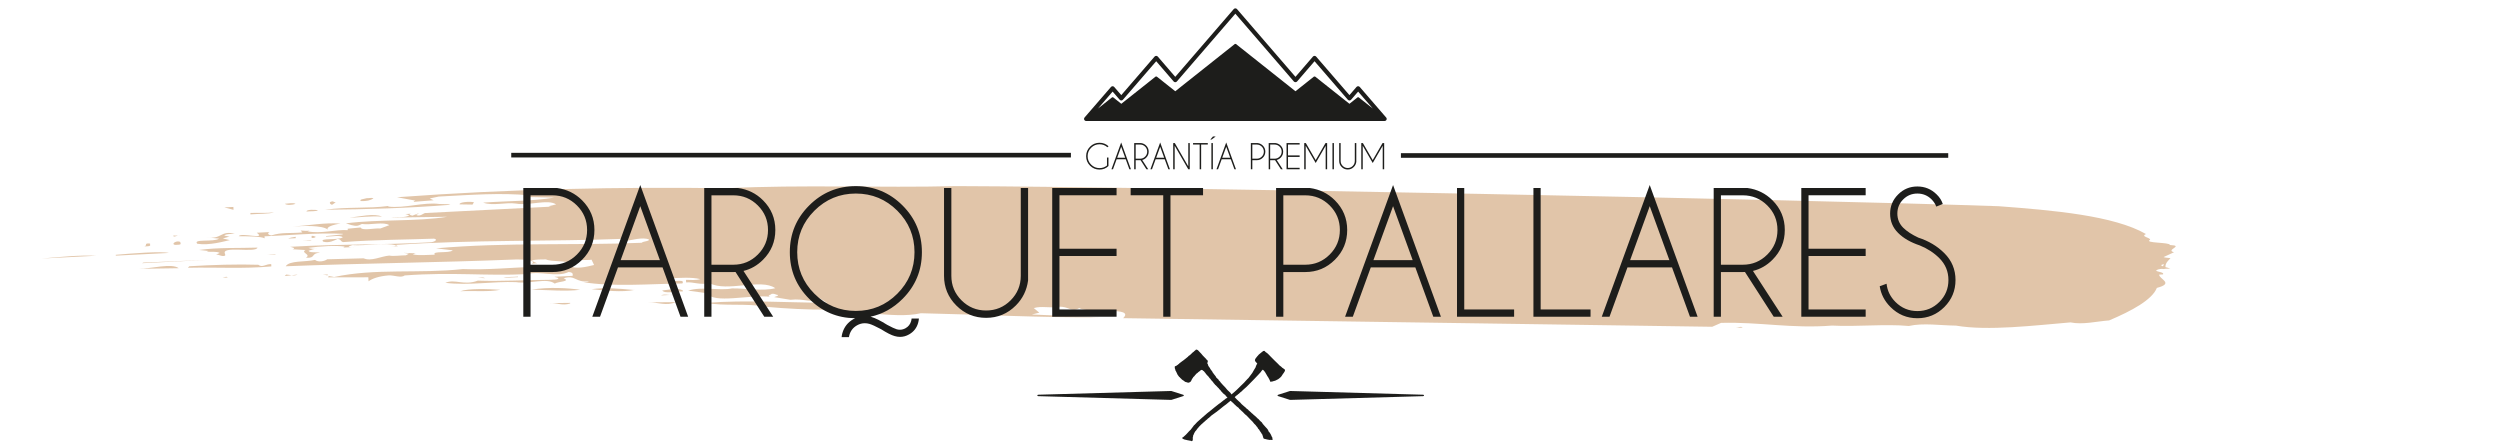 <?xml version="1.0" encoding="utf-8"?>
<!-- Generator: Adobe Illustrator 16.0.0, SVG Export Plug-In . SVG Version: 6.00 Build 0)  -->
<!DOCTYPE svg PUBLIC "-//W3C//DTD SVG 1.1//EN" "http://www.w3.org/Graphics/SVG/1.1/DTD/svg11.dtd">
<svg version="1.1" xmlns="http://www.w3.org/2000/svg" xmlns:xlink="http://www.w3.org/1999/xlink" x="0px" y="0px" width="335px"
	 height="60px" viewBox="0 0 335 60" enable-background="new 0 0 335 60" xml:space="preserve">
<g id="logo">
	<g>
		<path fill="#E1C5A9" d="M50.045,26.588c-0.394,0.251-0.895,0.391-1.71,0.355c-0.219-0.258,0.393-0.25,0.794-0.387
			C49.435,26.581,49.836,26.445,50.045,26.588z"/>
		<path fill="#E1C5A9" d="M97.412,25.226c10.051-0.508,20.356-0.032,30.726-0.288c27.078,0.089,113.487,1.793,139.688,2.694
			c7.359,0.551,15.436,1.256,19.736,3.728c-0.799,0.35,0.633,0.468,0.549,0.779c-0.895,0.467,2.729,0.303,2.646,0.691
			c2.036,0.088-0.684,0.648,0.561,0.971l-1.396,0.646c0.209,0.103,0.611,0.083,0.924,0.145c-0.482,0.524-0.775,0.771-0.641,1.417
			c-1.311,0.296,0.471-0.972-0.624-0.493c0.112,0.224,0.827,0.303,1.241,0.475c-0.605,0.068-1.631-0.071-1.916,0.289
			c0.314,0.177,1.13,0.211,0.939,0.49l-0.512,0.026c-0.066,0.579,2.098,1.161-0.314,1.782c-0.631,1.607-3.404,3.094-6.395,4.359
			c-1.727,0.127-3.533,0.603-5.178,0.265c-4.766,0.396-11.037,1.173-15.35,0.431c-2.035-0.014-4.396-0.392-6.311,0.051
			c-3.168-0.3-7.02,0.125-10.281-0.056c-5.477,0.431-9.697-0.506-14.882-0.36l-1.19,0.521l-78.931-1.153
			c1.646-1.618-4.505-0.541-5.872-1.354c-1.088,0.631-1.437-0.273-2.755-0.168c-1.209,0.216-2.247-0.155-3.349,0.169l0.743,0.617
			l-1.003,0.244l9.075,0.385c-7.73,0.046-15.997-0.381-23.942-0.555c-2.013,0.447-4.162,0.211-6.411,0.056
			c-1.548-0.421-4.392-0.278-6.135-0.536c-2.544,0.017-5.605-0.137-8.264-0.387c-2.367-0.495-5.804-0.051-7.865-0.524
			c5.17-0.415,11.093-0.022,16.083-0.008l-0.948-0.605c-1.183,0.753-1.936-0.018-3.959,0.202l-2.157-0.354
			c0.098-0.082,0.604-0.146,0.496-0.293c-0.307-0.022-0.418-0.209-0.822-0.151c-0.096,0.121-0.501,0.179-0.39,0.327l0.206,0.066
			c-2.967-0.312-7.481,0.992-8.575-0.486L92.2,38.943c1.902-0.596,4.278,0.052,5.886-0.297c1.935-0.022,4.095,0.406,5.803-0.026
			c-1.902-1.364-6.487,0.562-8.788-0.668c-1.412,0.264-2.149-0.199-3.162-0.109l-0.017-0.345c0.61,0.006,1.328,0.086,1.928-0.098
			c-1.235-0.284-2.654-0.172-4.176-0.098c-0.67,0.842,2.333-0.154,1.764,0.68c-4.272,0.062-9.443,0.479-13.243-0.174
			c0.306-0.018,0.612,0.006,0.708-0.113c-1.821,0.207-1.775-0.911-3.379-0.405c1.04,0.446-0.793,0.423-1.186,0.712
			c-1.061-0.829-3.355,0.096-5.201-0.197c-2.958-0.119-6.389,0.479-9.462,0.094c1.294-0.564,2.465,0.414,4.363-0.297
			c3.059,0.113,6.508-0.098,9.766-0.109c0.302-0.053,0.816,0.035,1.009-0.166c0.094-0.12-0.416-0.172-0.522-0.244l2.438-0.122
			c-0.006-0.116,0.179-0.47-0.536-0.512c-1.692,0.778-3.674-0.197-5.584,0.282c-5.482,0.278-9.889-0.306-16.38,0.178
			c-0.489,0.371-1.426-0.043-2.137-0.008c-1.317,0.104-2.219,0.421-2.708,0.791l-0.027-0.536l-5.394,0.004
			c0.292-0.246-0.324-0.329-0.732-0.349l-1.421,0.073l2.132-0.108c-0.292,0.246,0.522,0.242,0.833,0.343
			c5.436-1.198,11.479-0.427,17.251-1.067c3.264,0.145,6.807-0.229,9.755-0.302c1.538,0.229,3.062,0.151,4.572-0.154
			c0.64,0.544,2.248,0.155,3.253-0.089l-0.34-0.713c-0.502,0.141-2.859-0.162-2.62,0.518c-0.734-0.425-2.759-0.207-3.49-0.555
			c-0.609,0.031-1.428-0.042-1.925,0.176l0.73,0.346c-0.203,0.01-0.509-0.012-0.707,0.113c0.681-0.61-1.047-0.6-1.966-0.63
			c-10.769,0.431-20.537,0.501-31,0.917c0.469-0.792,2.62-0.556,3.927-0.853c0.426,0.362,1.332,0.164,1.625-0.082l4.879-0.132
			c1.04,0.447,2.327-0.272,3.442-0.367c0.617,0.122,1.423-0.034,2.238-0.036l0.396-0.212l-0.719-0.117l1.733,0.064
			c-0.205-0.028-0.301,0.092-0.5,0.141c0.822,0.189,1.935,0.055,2.953,0.042c-0.435-0.555,1.928-0.136,2.414-0.583l-2.253-0.271
			c9.525-0.828,18.608-0.366,27.548-0.741c0.292-0.246,1.009-0.166,0.995-0.436c-0.833-0.38-2.438,0.124-2.943,0.149
			c0.095-0.121-0.314-0.176-0.522-0.243c-9.65,0.373-20.455,0.114-30.394,0.812c-0.099,0.082,0.107,0.108,0.214,0.181l-1.018,0.05
			c0.306-0.016,0.61-0.029,0.807-0.154c-1.55-0.459-4.068,0.09-5.905-0.047l-0.5,0.18c0.213,0.182,0.612,0.045,1.02,0.063L46,33.173
			l0.198-0.127c-1.025-0.178-3.362-0.06-4.877,0.171c0.312,0.137,0.821,0.15,1.229,0.129c-0.512-0.05-0.807,0.156-1.21,0.256
			c0.117,0.301,1.025,0.139,1.54,0.267c-1.319,0.067-0.469,0.755-1.899,0.672c0.792-0.463-0.745-0.654-0.052-1.036L39.197,33.4
			c0.604-0.146-0.22-0.297-0.322-0.33c7.409-0.415,11.796-0.213,18.8-0.605c0.508-0.025,1.102-0.363,0.484-0.484
			c-3.148,0.119-8.035,0.137-12.191,0.461c-0.413-0.133-0.221-0.373-0.734-0.422c-0.399,0.174-1.09,0.593-1.916,0.364
			c-0.638-0.543,2.029-0.14,2.617-0.594c-0.423-0.324-1.43-0.08-2.244-0.078l-0.002-0.076l2.228-0.229l-0.004-0.076
			c-3.267-0.181-7.624,0.231-10.466,0.338l0.012,0.269c-0.419-0.248-2.05-0.28-3.475-0.285c0.278-0.553,3.793,0.537,2.419-0.469
			l1.726-0.088c-0.296,0.131-0.286,0.361,0.228,0.45c1.402-0.456,2.53-0.244,4.152-0.403l-0.218-0.258
			c0.409,0.018,0.717,0.08,1.224,0.016l-0.301,0.092c1.749,0.374,3.753-0.266,5.386-0.156l-0.008-0.191l1.721-0.166
			c0.228,0.489,1.836,0.061,2.655,0.135l1.197-0.444c-0.736-0.5-2.543,0.013-3.671-0.161c-0.597,0.3-0.699,0.306-1.418,0.149
			l-0.725-0.232c4.45-0.572,9.558-0.215,13.597-0.882l-7.528,0.113c0.81-0.118,1.937,0.056,2.429-0.314l-0.519-0.166l0.711-0.037
			l-0.197,0.125l0.414,0.133l0.799-0.309c0.105,0.072-0.198,0.125-0.295,0.208c0.522,0.28,1.006-0.244,1.209-0.254l16.853-0.854
			l-0.308-0.062l1.006-0.242c-1.156-0.749-3.553,0.218-5.401-0.111c-1.333-0.2-3.035,0.347-4.383-0.124
			c3.245-0.241,6.607-0.181,9.534-0.673l-3.668-0.084L71,26.181c-3.888-0.38-7.943-0.059-12.208,0.158l-1.207,0.254l0.521,0.242
			l-2.637,0.21c-0.105-0.071,0.097-0.12,0.195-0.163l-2.465-0.452C68.406,25.312,83.252,25.021,97.412,25.226z"/>
		<path fill="#E1C5A9" d="M39.6,27.309c-0.399,0.175-1.211,0.216-1.426-0.005C38.579,27.283,39.285,27.133,39.6,27.309z"/>
		<path fill="#E1C5A9" d="M44.983,27.114l-0.492,0.332c-0.311-0.101-0.532-0.435,0.18-0.472
			C44.574,27.058,44.88,27.081,44.983,27.114z"/>
		<polygon fill="#E1C5A9" points="31.292,28.115 30.054,27.792 31.273,27.731 		"/>
		<path fill="#E1C5A9" d="M87.162,25.822l-0.499,0.217l0.518,0.167c-0.701,0.227-1.83,0.053-2.431,0.275l-0.331-0.521
			c-2.361-0.418-4.906,1.632-5.284,0.19c-0.405,0.021-0.817-0.074-1.011,0.128l0.01,0.192l-0.508,0.026
			c0.096-0.082,0.899-0.314,0.285-0.398l-0.812,0.04l0.295-0.207C80.939,25.6,83.907,25.871,87.162,25.822z"/>
		<path fill="#E1C5A9" d="M75.168,26.161l1.016-0.052L75.168,26.161z"/>
		<path fill="#E1C5A9" d="M36.707,28.455c-0.601,0.224-2.13,0.186-3.144,0.273l-0.01-0.191
			C34.67,28.482,35.592,28.589,36.707,28.455z"/>
		<path fill="#E1C5A9" d="M42.592,28.157c-0.092,0.197-1.01,0.127-1.517,0.191C41.061,28.042,42.183,28.102,42.592,28.157z"/>
		<path fill="#E1C5A9" d="M52.031,27.602l0.003,0.077c2.154,0.274,4.755-0.627,6.803-0.346l1.528,0.038l-0.299,0.092
			c-5.173,0.417-11.065,0.599-16.56,0.646C46.642,27.682,49.302,27.971,52.031,27.602z"/>
		<path fill="#E1C5A9" d="M63.322,27.415l-1.73-0.029c-0.117-0.302,1.301-0.412,1.918-0.289L63.322,27.415z"/>
		<path fill="#E1C5A9" d="M96.217,25.748l0.004,0.076l-0.813,0.042C95.4,25.712,96.003,25.566,96.217,25.748z"/>
		<path fill="#E1C5A9" d="M88.907,26.118l2.136-0.031L88.907,26.118z"/>
		<path fill="#E1C5A9" d="M98.863,25.769l0.011,0.19c-0.712-0.002-2.227,0.228-1.743-0.258
			C97.837,25.59,98.353,25.716,98.863,25.769z"/>
		<polygon fill="#E1C5A9" points="92.585,26.394 92.266,26.102 92.569,26.087 		"/>
		<polygon fill="#E1C5A9" points="95.723,26.042 93.28,26.051 95.012,26.08 		"/>
		<path fill="#E1C5A9" d="M87.227,27.126c-1.979,1.138-4.289-0.283-6.604,0.218c-0.729-0.309-2.443,0.009-3.159-0.032
			c-0.2,0.087-0.296,0.169-0.501,0.141c-0.309-0.061-0.214-0.182-0.217-0.258C79.778,26.772,83.955,26.83,87.227,27.126z"/>
		<path fill="#E1C5A9" d="M42.639,29.076l1.421-0.072L42.639,29.076z"/>
		<path fill="#E1C5A9" d="M51.188,29.028c-1.635-0.109-2.947,0.11-4.37,0.144C48.134,29.028,50.144,28.542,51.188,29.028z"/>
		<path fill="#E1C5A9" d="M78.394,27.573l1.218-0.063L78.394,27.573z"/>
		<path fill="#E1C5A9" d="M60.123,28.575l1.729-0.012L60.123,28.575z"/>
		<path fill="#E1C5A9" d="M94.758,27.091c-1.409,0.302-3.354,0.132-5.081,0.181C91.208,27.347,93.719,26.682,94.758,27.091z"/>
		<path fill="#E1C5A9" d="M100.145,26.933c-0.195,0.163-0.812,0.078-1.215,0.138l-0.009-0.192L100.145,26.933z"/>
		<path fill="#E1C5A9" d="M63.805,28.926c-0.909,0.161-2.016,0.372-3.148,0.16C61.569,29.001,62.777,28.709,63.805,28.926z"/>
		<path fill="#E1C5A9" d="M45.637,29.963c-1.012,0.127-2.012,0.486-1.69,0.814c-0.742-0.616-3.385-0.521-4.702-0.417
			C41.375,30.217,43.491,29.802,45.637,29.963z"/>
		<path fill="#E1C5A9" d="M34.671,30.518l1.219-0.061L34.671,30.518z"/>
		<path fill="#E1C5A9" d="M57.769,30.348c-0.61-0.009-1.823,0.206-1.942-0.171c-0.212-0.182-0.612-0.047-0.917-0.031
			c-0.303,0.053-0.297,0.169-0.291,0.283l-1.639-0.186c1.065-1.092,2.948-0.073,4.772-0.242
			C57.153,30.224,58.374,30.24,57.769,30.348z"/>
		<path fill="#E1C5A9" d="M24.139,31.589c-0.514-0.09-0.899,0.313-0.917-0.03L24.139,31.589z"/>
		<path fill="#E1C5A9" d="M67.808,29.569l-3.139,0.351l0.417,0.172c-2.518,0.549-1.767-0.718-4.588-0.152l-0.005-0.078l4.869-0.362
			l-0.004-0.077C66.282,29.608,66.989,29.496,67.808,29.569z"/>
		<path fill="#E1C5A9" d="M31.455,31.333c-0.507,0.026-1.12-0.021-1.413,0.226l0.719,0.156c0.303-0.093-0.604,0.146-0.903,0.237
			l0.927,0.223c-0.704,0.151-2.71,0.752-4.353,0.489c-0.645-0.697,2.231-0.189,2.92-0.686l-1.741-0.182
			C29.767,32.148,29.495,30.818,31.455,31.333z"/>
		<path fill="#E1C5A9" d="M71.974,29.435c-0.81,0.119-3.031,0.462-2.75-0.014L71.974,29.435z"/>
		<path fill="#E1C5A9" d="M79.292,29.257l-2.219,0.382c-0.628-0.392-2.139-0.007-2.968-0.312
			C75.726,29.169,77.951,28.864,79.292,29.257z"/>
		<path fill="#E1C5A9" d="M83.859,28.949c-0.097,0.121,0.415,0.172,0.52,0.243l-1.421,0.072
			C82.444,29.135,83.346,28.86,83.859,28.949z"/>
		<path fill="#E1C5A9" d="M58.582,30.307l0.912-0.047L58.582,30.307z"/>
		<polygon fill="#E1C5A9" points="87.028,29.25 87.828,28.94 88.759,29.239 		"/>
		<path fill="#E1C5A9" d="M24.182,32.434c-0.095,0.119,0.22,0.295-0.186,0.354c-0.304,0.016-0.606,0.07-0.714-0.041
			C23.069,32.564,23.763,32.186,24.182,32.434z"/>
		<path fill="#E1C5A9" d="M20.121,32.638c-0.096,0.121,0.218,0.298-0.287,0.36l-0.508,0.025
			C19.83,32.922,19.199,32.531,20.121,32.638z"/>
		<path fill="#E1C5A9" d="M48.358,31.477c0.089-0.272,0.798-0.348,1.409-0.34l-0.389,0.365l0.923,0.146
			c-0.688,0.457-2.019,0.332-3.132,0.428l-0.042-0.805C47.733,31.162,48.148,31.295,48.358,31.477z"/>
		<path fill="#E1C5A9" d="M39.629,31.92l-1.018,0.05c0.3-0.13,0.604-0.184,1.007-0.243L39.629,31.92z"/>
		<path fill="#E1C5A9" d="M42.266,31.709c0.104,0.071-0.098,0.119-0.197,0.163l-0.304,0.015l-0.013-0.268
			C41.952,31.571,42.057,31.643,42.266,31.709z"/>
		<path fill="#E1C5A9" d="M57.111,31.418c0.502-0.141,0.185-0.355,0.281-0.477l0.407-0.02l-0.183,0.471l-5.576,0.436l1.188-0.674
			C54.253,31.255,55.494,31.654,57.111,31.418z"/>
		<path fill="#E1C5A9" d="M65.42,30.689c0.32,0.252-0.493,0.293-0.69,0.42l-1.012,0.128l0.726,0.271
			c-0.511-0.012-1.112,0.133-1.428-0.044l0.482-0.562l0.724,0.232C64.829,31.027,64.501,30.621,65.42,30.689z"/>
		<polygon fill="#E1C5A9" points="41.783,32.271 40.562,32.256 41.577,32.205 		"/>
		<path fill="#E1C5A9" d="M12.875,34.273l-7.311,0.371C7.998,34.443,10.63,34.157,12.875,34.273z"/>
		<path fill="#E1C5A9" d="M22.627,33.895l-7.107,0.361l-0.005-0.113C17.745,33.951,21.598,33.641,22.627,33.895z"/>
		<path fill="#E1C5A9" d="M34.503,33.178c-0.166,0.777-5.007-0.322-4.335,0.873l0.009,0.192c-0.396,0.212-0.821-0.15-1.228-0.13
			l0.497-0.217c-0.42-0.25-1.124-0.099-1.739-0.183l0.199-0.088l-1.226-0.129C29.308,33.134,31.96,33.27,34.503,33.178z"/>
		<path fill="#E1C5A9" d="M83.457,31.083l-0.89,0.505l-0.337-0.635C82.737,30.928,83.146,30.945,83.457,31.083z"/>
		<path fill="#E1C5A9" d="M85.904,31.15L86.92,31.1L85.904,31.15z"/>
		<polygon fill="#E1C5A9" points="36.994,34.167 35.771,34.152 36.787,34.1 		"/>
		<polygon fill="#E1C5A9" points="19.033,35.27 19.232,35.182 27.966,34.814 		"/>
		<path fill="#E1C5A9" d="M68.196,33.239c-0.814-0.035-1.82,0.208-2.941,0.225C65.949,33.084,67.181,33.291,68.196,33.239z"/>
		<path fill="#E1C5A9" d="M91.349,32.145c-0.071,0.58-1.72,0.201-2.629,0.324C88.696,32.008,90.634,32.104,91.349,32.145z"/>
		<path fill="#E1C5A9" d="M23.953,35.941l-5.39,0.082C20.292,36.011,23,35.221,23.953,35.941z"/>
		<path fill="#E1C5A9" d="M34.616,35.479c0.532,0.434,1.012-0.129,1.728-0.086l0.017,0.306c-3.75,0.343-7.223,0.097-11.188,0.181
			l0.192-0.202C28.307,35.491,31.966,35.384,34.616,35.479z"/>
		<polygon fill="#E1C5A9" points="92.388,32.552 92.379,32.398 94.317,32.455 		"/>
		<polygon fill="#E1C5A9" points="29.821,37.22 30.322,37.08 30.53,37.184 		"/>
		<path fill="#E1C5A9" d="M39.875,36.788l-1.721,0.204l0.194-0.203C38.857,36.801,39.379,37.044,39.875,36.788z"/>
		<path fill="#E1C5A9" d="M35.205,37.025l1.929-0.099L35.205,37.025z"/>
		<path fill="#E1C5A9" d="M83.46,35.156c0.12,0.34-1.93,0.06-2.413,0.585l-1.034-0.333c1.223,0.054,0.38-0.521,1.499-0.537
			L83.46,35.156z"/>
		<polygon fill="#E1C5A9" points="98.782,34.188 97.558,34.135 98.573,34.083 		"/>
		<path fill="#E1C5A9" d="M87.326,35.114l0.011,0.192l-2.131,0.107c-0.108-0.11,0.186-0.318-0.323-0.33
			C86.102,35.061,86.499,34.85,87.326,35.114z"/>
		<path fill="#E1C5A9" d="M92.515,35.043c0.334,0.598-2.026,0.219-1.691,0.816c-1.115,0.057,0.293-0.246-0.522-0.319
			c-0.521-0.204-1.724,0.164-1.943-0.171C87.61,34.677,91.29,34.991,92.515,35.043z"/>
		<path fill="#E1C5A9" d="M97.401,35.064l1.939,0.095c0.509,0.012-0.393,0.289-0.483,0.485c-1.551-0.459-4.977,0.252-5.626-0.521
			C95.242,34.637,95.611,35.886,97.401,35.064z"/>
		<polygon fill="#E1C5A9" points="65.042,37.281 64.021,37.217 64.732,37.182 		"/>
		<path fill="#E1C5A9" d="M65.956,37.234l1.014-0.051L65.956,37.234z"/>
		<path fill="#E1C5A9" d="M69.411,37.138l-1.927,0.097c0.397-0.174,1.317-0.104,1.925-0.174L69.411,37.138z"/>
		<polygon fill="#E1C5A9" points="104.242,35.488 103.221,35.423 104.032,35.381 		"/>
		<path fill="#E1C5A9" d="M81.102,36.814l-1.93,0.098l-0.007-0.154C79.777,36.805,80.585,36.688,81.102,36.814z"/>
		<path fill="#E1C5A9" d="M89.856,36.833c0.303-0.056,0.297-0.17,0.29-0.285c1.915-0.403,1.25,0.554,2.975,0.429
			c-1.513,0.267-4.606-0.498-4.439,0.762l-3.361-0.022l2.637-0.212c0.098-0.081-0.11-0.148-0.212-0.181l-0.71,0.036l1.917-0.289
			L87.01,36.9C87.912,36.623,89.531,36.425,89.856,36.833z"/>
		<path fill="#E1C5A9" d="M67.054,38.831c-1.612,0.313-3.558,0.104-5.385,0.196C62.769,38.625,65.42,38.723,67.054,38.831z"/>
		<path fill="#E1C5A9" d="M95.788,37.375l0.003,0.077l-0.718-0.116C95.379,37.32,95.681,37.266,95.788,37.375z"/>
		<path fill="#E1C5A9" d="M77.743,38.828c-1.819,0.247-4.375,0.029-6.515-0.016C73.548,38.426,76.204,38.6,77.743,38.828z"/>
		<path fill="#E1C5A9" d="M84.868,38.852l0.203-0.01c-1.812,0.36-3.965,0.085-5.805-0.09C81.085,38.505,82.722,38.652,84.868,38.852
			z"/>
		<polygon fill="#E1C5A9" points="102.41,37.501 102.609,37.415 103.325,37.455 		"/>
		<path fill="#E1C5A9" d="M91.488,38.9l0.008,0.153c-0.919-0.03-2.426,0.354-2.755-0.13C89.754,38.834,90.654,38.52,91.488,38.9z"/>
		<path fill="#E1C5A9" d="M82.659,39.426l0.815,0.035L82.659,39.426z"/>
		<path fill="#E1C5A9" d="M90.5,39.489l-1.93,0.097C89.166,39.287,89.696,39.684,90.5,39.489z"/>
		<path fill="#E1C5A9" d="M76.409,40.663c-1.1,0.362-1.838-0.138-2.952-0.041l2.949-0.036L76.409,40.663z"/>
		<path fill="#E1C5A9" d="M100.067,39.465l1.729-0.01L100.067,39.465z"/>
		<path fill="#E1C5A9" d="M90.551,40.484c-1.193,0.562-2.443,0.009-3.664,0.033L90.551,40.484z"/>
		<path fill="#E1C5A9" d="M108.125,39.788l-2.431,0.237l-0.223-0.371C106.387,39.645,107.209,39.796,108.125,39.788z"/>
		<path fill="#E1C5A9" d="M112.833,40.279c0.3-0.092,0.286-0.399,0.899-0.314c-0.287,0.36,0.541,0.625,1.56,0.651
			c0.611,0.008,1.32-0.068,1.408-0.341l-0.004-0.077c0.604-0.146,0.721,0.192,1.033,0.292l0.02,0.386
			c-2.536,0.165-4.49-0.198-6.633-0.319l-0.033-0.654C111.997,39.859,112.013,40.206,112.833,40.279z"/>
		<polygon fill="#E1C5A9" points="106.266,41.264 105.542,41.031 106.253,40.996 		"/>
		<path fill="#E1C5A9" d="M124.055,40.825c1.326,0.048,3.438-0.481,3.878,0.187c-2.712,0.715-6.21-0.031-9.268-0.107
			C120.604,41.001,122.445,41.177,124.055,40.825z"/>
		<path fill="#E1C5A9" d="M144.678,42.086l-2.451-0.146C142.85,42.141,144.15,41.768,144.678,42.086z"/>
		<path fill="#E1C5A9" d="M148.544,42.083c-0.594,0.3-1.529-0.076-2.439,0.048L148.544,42.083z"/>
		<path fill="#E1C5A9" d="M160.052,42.152l-2.243-0.077C158.617,41.995,159.336,42.074,160.052,42.152z"/>
		<path fill="#E1C5A9" d="M233.51,43.891l-0.912,0.047C232.902,43.922,233.296,43.671,233.51,43.891z"/>
	</g>
	<g display="none">
		<path display="inline" d="M51.738,26.518c0.859,1.255,2.183,1.883,3.97,1.883c0.684,0,1.321-0.142,1.912-0.425
			c0.591-0.284,1.069-0.726,1.436-1.326s0.549-1.35,0.549-2.249c0-0.771-0.188-1.462-0.564-2.073
			c-0.376-0.611-0.886-1.169-1.531-1.677c-0.646-0.508-1.504-1.084-2.578-1.729c-1.191-0.713-2.148-1.353-2.871-1.919
			c-0.723-0.566-1.316-1.243-1.78-2.029c-0.464-0.786-0.696-1.711-0.696-2.776c0-1.133,0.256-2.09,0.769-2.871
			c0.513-0.781,1.196-1.365,2.051-1.75c0.855-0.385,1.794-0.579,2.82-0.579c0.615,0,1.145,0.051,1.589,0.154
			c0.444,0.103,0.813,0.229,1.106,0.381c0.293,0.152,0.615,0.344,0.967,0.579c0.449,0.283,0.791,0.425,1.025,0.425
			c0.186,0,0.327-0.105,0.425-0.315c0.098-0.21,0.176-0.544,0.234-1.003h0.688c-0.099,1.172-0.146,3.213-0.146,6.123h-0.688
			c-0.078-1.025-0.3-1.973-0.667-2.842c-0.367-0.869-0.903-1.575-1.611-2.117S56.558,7.57,55.503,7.57
			c-0.703,0-1.333,0.146-1.89,0.439c-0.557,0.293-0.991,0.703-1.304,1.23c-0.313,0.527-0.469,1.133-0.469,1.816
			c0,1.084,0.327,1.958,0.98,2.622c0.654,0.664,1.418,1.262,2.292,1.794c0.874,0.532,1.462,0.892,1.765,1.077
			c1.26,0.791,2.256,1.477,2.988,2.058c0.732,0.581,1.318,1.255,1.758,2.021s0.659,1.658,0.659,2.673c0,1.23-0.283,2.273-0.85,3.127
			c-0.567,0.854-1.331,1.497-2.292,1.927c-0.962,0.43-2.039,0.645-3.23,0.645c-0.957,0-1.743-0.101-2.357-0.301
			c-0.615-0.2-1.196-0.471-1.743-0.813c-0.449-0.283-0.791-0.425-1.025-0.425c-0.186,0-0.327,0.105-0.425,0.315
			c-0.098,0.21-0.176,0.545-0.234,1.004h-0.688c0.078-1.094,0.117-3.492,0.117-7.193h0.688
			C50.381,23.62,50.879,25.263,51.738,26.518z"/>
		<path display="inline" d="M74.082,8.171c-0.327,0.127-0.552,0.361-0.674,0.703s-0.183,0.889-0.183,1.641v14.883
			c0,0.752,0.061,1.299,0.183,1.641s0.347,0.576,0.674,0.703c0.327,0.127,0.852,0.206,1.575,0.235v0.601
			c-0.918-0.059-2.188-0.088-3.809-0.088c-1.719,0-2.998,0.029-3.838,0.088v-0.601c0.723-0.029,1.248-0.108,1.575-0.235
			c0.327-0.127,0.552-0.361,0.674-0.703s0.183-0.889,0.183-1.641V10.515c0-0.752-0.061-1.299-0.183-1.641s-0.347-0.576-0.674-0.703
			c-0.327-0.127-0.852-0.205-1.575-0.234V7.336c0.83,0.059,2.108,0.088,3.838,0.088c1.621,0,2.891-0.029,3.809-0.088v0.601
			C74.934,7.966,74.409,8.044,74.082,8.171z"/>
		<path display="inline" d="M97.377,27.353c0.186,0.2,0.381,0.344,0.586,0.432c0.205,0.088,0.459,0.142,0.762,0.162v0.63
			c-1.367-0.078-2.227-0.117-2.578-0.117c-0.674,0-2.085,0.039-4.233,0.117v-0.63c0.781,0,1.333-0.035,1.655-0.104
			c0.322-0.068,0.483-0.195,0.483-0.381c0-0.146-0.073-0.327-0.22-0.542l-5.127-7.852l-3.237,4.834
			c-0.762,1.133-1.144,2.012-1.144,2.637c0,0.508,0.228,0.869,0.682,1.084c0.454,0.215,1.116,0.333,1.984,0.352v0.601
			c-1.133-0.059-2.479-0.088-4.043-0.088c-1.104,0-1.953,0.029-2.549,0.088v-0.601c0.596-0.088,1.165-0.357,1.707-0.806
			s1.101-1.099,1.677-1.948l4.526-6.753L82.436,9.46c-0.254-0.4-0.474-0.701-0.659-0.901c-0.185-0.2-0.381-0.344-0.586-0.432
			s-0.459-0.142-0.762-0.161v-0.63c1.367,0.078,2.227,0.117,2.578,0.117c1.338,0,2.749-0.039,4.232-0.117v0.63
			c-1.338,0-2.007,0.22-2.007,0.659c0,0.156,0.088,0.376,0.264,0.659l4.673,7.148l2.944-4.409c0.869-1.299,1.304-2.261,1.304-2.886
			c0-0.42-0.193-0.72-0.579-0.901c-0.387-0.181-0.969-0.281-1.75-0.3v-0.6c1.143,0.059,2.295,0.088,3.457,0.088
			c1.094,0,1.943-0.029,2.549-0.088v0.601c-0.605,0.088-1.179,0.359-1.721,0.813s-1.096,1.101-1.663,1.941l-4.204,6.27l6.211,9.492
			C96.972,26.853,97.191,27.153,97.377,27.353z"/>
		<path display="inline" d="M103.014,11.174c0-1.172-0.073-2.451-0.22-3.838c1.66,0.059,4.482,0.088,8.467,0.088
			c3.955,0,6.763-0.029,8.423-0.088c-0.137,1.426-0.205,2.705-0.205,3.838c0,1.006,0.029,1.826,0.088,2.461h-0.688
			c-0.156-1.553-0.354-2.703-0.593-3.45c-0.239-0.747-0.659-1.294-1.26-1.641c-0.601-0.347-1.521-0.52-2.761-0.52h-1.626V25.09
			c0,0.83,0.078,1.438,0.234,1.824c0.156,0.386,0.439,0.652,0.85,0.798s1.06,0.235,1.948,0.264v0.601
			c-1.055-0.059-2.524-0.088-4.409-0.088c-2.002,0-3.481,0.029-4.438,0.088v-0.601c0.889-0.029,1.538-0.118,1.948-0.264
			s0.693-0.413,0.85-0.798s0.234-0.994,0.234-1.824V8.024h-1.626c-1.24,0-2.161,0.173-2.761,0.52
			c-0.601,0.347-1.021,0.894-1.26,1.641s-0.437,1.897-0.593,3.45h-0.688C102.984,13,103.014,12.18,103.014,11.174z"/>
		<path display="inline" d="M143.433,8.171c-0.327,0.127-0.552,0.361-0.674,0.703s-0.184,0.889-0.184,1.641v14.883
			c0,0.752,0.062,1.299,0.184,1.641s0.347,0.576,0.674,0.703s0.853,0.206,1.575,0.235v0.601c-0.83-0.059-2.109-0.088-3.838-0.088
			c-1.602,0-2.871,0.029-3.809,0.088v-0.601c0.723-0.029,1.248-0.108,1.575-0.235s0.552-0.361,0.674-0.703s0.183-0.889,0.183-1.641
			V18.19h-9.756v7.207c0,0.752,0.061,1.299,0.183,1.641s0.347,0.576,0.674,0.703s0.852,0.206,1.575,0.235v0.601
			c-0.918-0.059-2.188-0.088-3.81-0.088c-1.719,0-2.998,0.029-3.838,0.088v-0.601c0.723-0.029,1.248-0.108,1.575-0.235
			s0.552-0.361,0.674-0.703s0.183-0.889,0.183-1.641V10.515c0-0.752-0.061-1.299-0.183-1.641s-0.347-0.576-0.674-0.703
			s-0.852-0.205-1.575-0.234V7.336c0.83,0.059,2.109,0.088,3.838,0.088c1.621,0,2.892-0.029,3.81-0.088v0.601
			c-0.723,0.029-1.248,0.107-1.575,0.234s-0.552,0.361-0.674,0.703s-0.183,0.889-0.183,1.641v7.075h9.756v-7.075
			c0-0.752-0.061-1.299-0.183-1.641s-0.347-0.576-0.674-0.703s-0.852-0.205-1.575-0.234V7.336c0.938,0.059,2.207,0.088,3.809,0.088
			c1.719,0,2.999-0.029,3.838-0.088v0.601C144.286,7.966,143.76,8.044,143.433,8.171z"/>
		<path display="inline" d="M177.812,27.976v0.601c-0.818-0.059-1.895-0.088-3.223-0.088c-1.709,0-2.988,0.029-3.838,0.088v-0.601
			c0.762-0.029,1.305-0.123,1.633-0.279c0.326-0.156,0.49-0.436,0.49-0.835c0-0.342-0.117-0.812-0.352-1.406l-1.848-4.922h-7.235
			l-1.23,3.179c-0.4,1.016-0.6,1.836-0.6,2.461c0,0.635,0.211,1.089,0.637,1.362c0.424,0.273,1.082,0.42,1.971,0.44v0.601
			c-1.144-0.059-2.295-0.088-3.457-0.088c-0.898,0-1.646,0.029-2.242,0.088v-0.601c0.996-0.225,1.783-1.094,2.359-2.608
			l7.061-18.179h0.482l7.311,18.867C176.223,27.297,176.915,27.937,177.812,27.976z M167.104,10.983l-3.44,8.95h6.797
			L167.104,10.983z"/>
		<path display="inline" d="M195.988,7.424c0.898,0,1.65-0.029,2.257-0.088v0.601c-1.007,0.225-1.798,1.094-2.373,2.607
			l-7.048,18.179h-0.248h-0.232L181.02,9.855c-0.488-1.24-1.178-1.88-2.065-1.919v-0.6c0.812,0.059,1.881,0.088,3.209,0.088
			c1.72,0,2.998-0.029,3.838-0.088v0.601c-0.763,0.029-1.308,0.122-1.636,0.278c-0.325,0.156-0.489,0.435-0.489,0.835
			c0,0.332,0.116,0.801,0.353,1.406l5.437,14.414l4.894-12.671c0.399-1.035,0.6-1.851,0.6-2.446c0-0.635-0.215-1.091-0.645-1.37
			c-0.431-0.279-1.088-0.427-1.978-0.447v-0.6C193.676,7.395,194.826,7.424,195.988,7.424z"/>
		<path display="inline" d="M217.637,24.738c0,1.133,0.067,2.412,0.205,3.838c-1.357-0.059-3.646-0.088-6.869-0.088
			c-3.838,0-6.738,0.029-8.701,0.088v-0.601c0.724-0.029,1.246-0.108,1.574-0.235c0.325-0.127,0.551-0.361,0.674-0.703
			c0.121-0.342,0.185-0.889,0.185-1.641V10.515c0-0.752-0.063-1.299-0.185-1.641c-0.123-0.342-0.349-0.576-0.674-0.703
			c-0.328-0.127-0.854-0.205-1.574-0.234V7.336c1.963,0.059,4.863,0.088,8.701,0.088c2.938,0,5.028-0.029,6.27-0.088
			c-0.137,1.309-0.204,2.49-0.204,3.545c0,0.781,0.028,1.401,0.088,1.86h-0.688c-0.146-1.299-0.33-2.266-0.549-2.9
			c-0.222-0.635-0.593-1.096-1.113-1.384c-0.522-0.288-1.312-0.432-2.365-0.432h-2.489c-0.724,0-1.247,0.059-1.575,0.176
			c-0.326,0.117-0.552,0.344-0.675,0.681c-0.12,0.337-0.183,0.881-0.183,1.633v7.075h1.992c1.006,0,1.674-0.3,2.006-0.901
			s0.537-1.213,0.615-1.838s0.133-1.03,0.162-1.216h0.688c-0.068,0.986-0.104,1.929-0.104,2.827l0.014,1.436
			c0,1.016,0.061,2.437,0.178,4.263h-0.688c-0.021-0.137-0.076-0.62-0.17-1.45c-0.092-0.83-0.363-1.458-0.812-1.882
			s-1.078-0.637-1.891-0.637h-1.992v7.207c0,0.752,0.062,1.296,0.184,1.633c0.123,0.337,0.35,0.563,0.674,0.681
			c0.328,0.117,0.854,0.176,1.576,0.176h2.197c1.25,0,2.197-0.166,2.848-0.498s1.119-0.864,1.406-1.597
			c0.289-0.732,0.512-1.807,0.668-3.223h0.688C217.665,23.107,217.637,23.83,217.637,24.738z"/>
		<path display="inline" d="M240.829,8.237c-0.337,0.171-0.567,0.452-0.694,0.842c-0.127,0.39-0.191,0.972-0.191,1.743v17.901
			h-0.688l-12.6-19.468V25.09c0,0.771,0.068,1.353,0.205,1.743c0.138,0.39,0.394,0.671,0.771,0.842
			c0.375,0.171,0.959,0.271,1.75,0.301v0.601c-0.714-0.059-1.734-0.088-3.062-0.088c-1.191,0-2.119,0.029-2.783,0.088v-0.601
			c0.693-0.029,1.209-0.13,1.547-0.301c0.336-0.171,0.568-0.452,0.695-0.842s0.188-0.972,0.188-1.743V10.515
			c0-0.752-0.061-1.299-0.182-1.641c-0.123-0.342-0.35-0.576-0.676-0.703s-0.854-0.205-1.574-0.234V7.336
			c0.652,0.059,1.582,0.088,2.781,0.088c0.898,0,1.682-0.029,2.346-0.088l10.592,16.318V10.822c0-0.771-0.064-1.354-0.195-1.743
			c-0.135-0.391-0.391-0.671-0.771-0.842c-0.381-0.171-0.969-0.271-1.76-0.3V7.336c0.715,0.059,1.732,0.088,3.062,0.088
			c1.191,0,2.119-0.029,2.783-0.088v0.601C241.682,7.966,241.167,8.066,240.829,8.237z"/>
		<path display="inline" d="M264.559,8.237c-0.338,0.171-0.568,0.452-0.688,0.842c-0.123,0.391-0.185,0.972-0.185,1.743v9.022
			c0,1.437-0.094,2.668-0.285,3.699c-0.188,1.03-0.506,1.917-0.944,2.659c-0.509,0.859-1.248,1.541-2.22,2.043
			c-0.973,0.503-2.062,0.755-3.272,0.755c-2.196,0-3.877-0.542-5.038-1.626c-0.597-0.557-1.054-1.145-1.369-1.765
			c-0.318-0.62-0.541-1.37-0.668-2.249c-0.127-0.879-0.189-2.021-0.189-3.428v-9.419c0-0.752-0.061-1.299-0.184-1.641
			s-0.349-0.576-0.674-0.703c-0.328-0.127-0.854-0.205-1.574-0.234v-0.6c0.85,0.059,2.129,0.088,3.838,0.088
			c1.611,0,2.885-0.029,3.822-0.088v0.601c-0.724,0.029-1.248,0.107-1.574,0.234c-0.328,0.127-0.553,0.361-0.674,0.703
			c-0.123,0.342-0.186,0.889-0.186,1.641v9.932c0,1.602,0.107,2.93,0.322,3.984c0.215,1.054,0.668,1.904,1.354,2.549
			c0.688,0.645,1.707,0.967,3.056,0.967c2.119,0,3.606-0.679,4.467-2.037c0.859-1.358,1.289-3.267,1.289-5.728v-9.36
			c0-0.742-0.086-1.313-0.256-1.714c-0.172-0.4-0.449-0.688-0.834-0.864c-0.388-0.176-0.933-0.278-1.635-0.308v-0.6
			c0.723,0.059,1.743,0.088,3.061,0.088c1.201,0,2.131-0.029,2.783-0.088v0.601C265.408,7.966,264.895,8.066,264.559,8.237z"/>
		<path display="inline" d="M286.549,24.738c0,1.133,0.066,2.412,0.204,3.838c-1.356-0.059-3.646-0.088-6.868-0.088
			c-3.839,0-6.738,0.029-8.701,0.088v-0.601c0.723-0.029,1.246-0.108,1.574-0.235c0.325-0.127,0.551-0.361,0.674-0.703
			c0.121-0.342,0.184-0.889,0.184-1.641V10.515c0-0.752-0.062-1.299-0.184-1.641c-0.123-0.342-0.349-0.576-0.674-0.703
			c-0.328-0.127-0.854-0.205-1.574-0.234V7.336c1.963,0.059,4.862,0.088,8.701,0.088c2.938,0,5.028-0.029,6.27-0.088
			c-0.137,1.309-0.205,2.49-0.205,3.545c0,0.781,0.029,1.401,0.089,1.86h-0.688c-0.146-1.299-0.33-2.266-0.549-2.9
			c-0.222-0.635-0.593-1.096-1.113-1.384c-0.522-0.288-1.312-0.432-2.365-0.432h-2.489c-0.724,0-1.248,0.059-1.575,0.176
			c-0.326,0.117-0.552,0.344-0.675,0.681c-0.121,0.337-0.183,0.881-0.183,1.633v7.075h1.992c1.006,0,1.674-0.3,2.006-0.901
			s0.537-1.213,0.615-1.838s0.133-1.03,0.162-1.216h0.688c-0.067,0.986-0.102,1.929-0.102,2.827l0.014,1.436
			c0,1.016,0.06,2.437,0.176,4.263h-0.688c-0.02-0.137-0.076-0.62-0.17-1.45c-0.092-0.83-0.363-1.458-0.812-1.882
			c-0.448-0.424-1.077-0.637-1.889-0.637H276.4v7.207c0,0.752,0.062,1.296,0.183,1.633c0.123,0.337,0.349,0.563,0.675,0.681
			c0.327,0.117,0.854,0.176,1.575,0.176h2.196c1.25,0,2.199-0.166,2.849-0.498s1.119-0.864,1.405-1.597
			c0.289-0.732,0.513-1.807,0.669-3.223h0.688C286.576,23.107,286.549,23.83,286.549,24.738z"/>
	</g>
	<g display="none">
		<g display="inline">
			<path fill="#A3A3A3" d="M118.462,40.751c0.06,0.008,0.113,0.022,0.161,0.045c0.047,0.022,0.094,0.056,0.139,0.099
				s0.095,0.1,0.148,0.168l5.692,7.254c-0.02-0.176-0.033-0.348-0.041-0.516c-0.007-0.167-0.011-0.322-0.011-0.469V40.74h1.777
				v10.845h-1.043c-0.16,0-0.292-0.024-0.396-0.075c-0.104-0.05-0.207-0.14-0.308-0.27l-5.67-7.223
				c0.017,0.158,0.026,0.316,0.034,0.477c0.008,0.156,0.011,0.301,0.011,0.431v6.66h-1.777V40.74h1.058
				C118.326,40.74,118.401,40.744,118.462,40.751z"/>
			<path fill="#A3A3A3" d="M138.358,40.74v1.604h-4.807v3.008h3.787v1.554h-3.787v3.067h4.807v1.611h-6.84V40.74H138.358z"/>
			<path fill="#A3A3A3" d="M142.102,40.74h1.695c0.175,0,0.32,0.041,0.438,0.123s0.196,0.193,0.236,0.334l1.845,6.486
				c0.045,0.159,0.087,0.334,0.124,0.521s0.074,0.387,0.108,0.597c0.04-0.21,0.084-0.408,0.132-0.597
				c0.047-0.188,0.099-0.361,0.153-0.521l2.13-6.486c0.04-0.115,0.119-0.221,0.236-0.314c0.118-0.096,0.262-0.143,0.433-0.143h0.593
				c0.175,0,0.319,0.041,0.435,0.123c0.114,0.082,0.194,0.193,0.239,0.334l2.115,6.486c0.109,0.319,0.204,0.676,0.284,1.064
				c0.035-0.194,0.07-0.383,0.108-0.562c0.036-0.181,0.075-0.349,0.116-0.504l1.845-6.485c0.034-0.125,0.112-0.232,0.231-0.322
				c0.121-0.09,0.266-0.135,0.437-0.135h1.582l-3.367,10.845h-1.821l-2.371-7.41c-0.03-0.095-0.062-0.195-0.094-0.308
				c-0.033-0.109-0.064-0.229-0.094-0.354c-0.03,0.125-0.062,0.243-0.094,0.354c-0.033,0.108-0.064,0.213-0.094,0.308l-2.393,7.41
				h-1.823L142.102,40.74z"/>
			<path fill="#A3A3A3" d="M172.521,47.37v4.215h-2.02V47.37l-3.953-6.63h1.777c0.176,0,0.312,0.042,0.416,0.127
				c0.105,0.085,0.189,0.191,0.26,0.322l1.986,3.623c0.115,0.215,0.216,0.418,0.301,0.609c0.085,0.192,0.162,0.382,0.23,0.566
				c0.065-0.19,0.141-0.383,0.223-0.574s0.182-0.395,0.297-0.604l1.975-3.621c0.055-0.11,0.137-0.213,0.246-0.31
				c0.109-0.096,0.25-0.143,0.42-0.143h1.785L172.521,47.37z"/>
			<path fill="#A3A3A3" d="M190.318,46.162c0,0.795-0.133,1.531-0.397,2.209s-0.638,1.264-1.116,1.759s-1.059,0.881-1.732,1.159
				c-0.676,0.277-1.424,0.416-2.241,0.416c-0.819,0-1.569-0.139-2.246-0.416c-0.679-0.278-1.259-0.664-1.739-1.159
				c-0.482-0.495-0.855-1.081-1.121-1.759c-0.267-0.678-0.396-1.414-0.396-2.209s0.132-1.531,0.396-2.208
				c0.266-0.679,0.639-1.265,1.121-1.759c0.48-0.495,1.062-0.883,1.739-1.159c0.677-0.277,1.427-0.416,2.246-0.416
				c0.817,0,1.565,0.14,2.241,0.42s1.254,0.666,1.732,1.158c0.479,0.493,0.854,1.077,1.116,1.756
				C190.188,44.631,190.318,45.367,190.318,46.162z M188.249,46.162c0-0.596-0.079-1.128-0.235-1.602
				c-0.158-0.474-0.385-0.873-0.68-1.203s-0.654-0.582-1.076-0.758c-0.423-0.177-0.898-0.264-1.429-0.264s-1.009,0.087-1.433,0.264
				c-0.426,0.176-0.787,0.428-1.084,0.758c-0.299,0.33-0.527,0.729-0.688,1.203s-0.237,1.006-0.237,1.602s0.077,1.129,0.237,1.602
				c0.159,0.474,0.39,0.873,0.688,1.2c0.297,0.327,0.658,0.579,1.084,0.754c0.424,0.175,0.9,0.263,1.433,0.263
				c0.528,0,1.006-0.088,1.429-0.263c0.422-0.175,0.781-0.427,1.076-0.754s0.521-0.728,0.68-1.2
				C188.171,47.292,188.249,46.758,188.249,46.162z"/>
			<path fill="#A3A3A3" d="M196.992,47.348v4.237h-2.018V40.74h3.309c0.74,0,1.373,0.076,1.9,0.229
				c0.526,0.153,0.961,0.366,1.299,0.644c0.336,0.272,0.584,0.604,0.742,0.985c0.155,0.381,0.234,0.803,0.234,1.265
				c0,0.362-0.055,0.709-0.16,1.032c-0.107,0.326-0.264,0.621-0.466,0.888c-0.203,0.265-0.453,0.495-0.75,0.696
				c-0.298,0.199-0.638,0.359-1.019,0.479c0.256,0.146,0.477,0.354,0.66,0.623l2.715,4.005h-1.812c-0.176,0-0.322-0.035-0.445-0.104
				c-0.123-0.069-0.228-0.17-0.312-0.301l-2.279-3.474c-0.086-0.13-0.18-0.224-0.281-0.276c-0.103-0.055-0.254-0.082-0.453-0.082
				h-0.863V47.348z M196.992,45.9h1.262c0.381,0,0.711-0.049,0.993-0.145s0.515-0.229,0.696-0.396
				c0.184-0.166,0.32-0.364,0.41-0.596c0.09-0.229,0.135-0.48,0.135-0.758c0-0.55-0.182-0.973-0.545-1.268
				c-0.361-0.295-0.916-0.442-1.66-0.442h-1.291V45.9z"/>
			<path fill="#A3A3A3" d="M209.818,45.285h0.473c0.189,0,0.348-0.026,0.473-0.079c0.125-0.054,0.232-0.136,0.322-0.251l2.993-3.788
				c0.124-0.159,0.256-0.271,0.394-0.333c0.139-0.062,0.312-0.094,0.521-0.094h1.738l-3.651,4.507
				c-0.114,0.142-0.226,0.258-0.33,0.353c-0.104,0.097-0.218,0.174-0.337,0.232c0.165,0.061,0.312,0.146,0.445,0.256
				c0.131,0.11,0.262,0.25,0.387,0.42l3.766,5.077h-1.785c-0.24,0-0.418-0.034-0.537-0.103c-0.115-0.066-0.215-0.166-0.295-0.295
				l-3.066-4.006c-0.102-0.131-0.215-0.225-0.34-0.281c-0.125-0.058-0.301-0.086-0.53-0.086h-0.64v4.771h-2.018V40.732h2.018V45.285
				L209.818,45.285z"/>
		</g>
	</g>
	<g display="none">
		<polygon display="inline" fill="#1D1D1B" points="147.963,19.993 73.419,19.993 73.419,20.609 147.963,20.609 147.963,19.993 		
			"/>
		<path display="inline" fill="#1D1D1B" d="M78.904,35.875c1.543,0,2.861-0.547,3.954-1.64s1.639-2.414,1.639-3.964
			c0-1.543-0.546-2.861-1.639-3.954c-0.915-0.914-2.025-1.461-3.332-1.639h-4.5V41.82h0.964v-5.945H78.904L78.904,35.875z
			 M78.904,25.653c1.271,0,2.359,0.45,3.263,1.35c0.904,0.9,1.355,1.989,1.355,3.268s-0.452,2.37-1.355,3.273
			c-0.903,0.903-1.991,1.355-3.263,1.355H75.99v-9.247H78.904L78.904,25.653z M87.99,34.289l2.614-7.189l2.614,7.189H87.99
			L87.99,34.289z M95.962,41.82h1.018l-6.375-17.539L84.219,41.82h1.028l2.39-6.567h5.936L95.962,41.82L95.962,41.82z
			 M103.001,25.653c1.271,0,2.359,0.45,3.263,1.35c0.903,0.9,1.355,1.989,1.355,3.268s-0.452,2.37-1.355,3.273
			c-0.904,0.903-1.991,1.355-3.263,1.355h-2.914v-9.247H103.001L103.001,25.653z M107.115,41.82h1.189l-3.953-6.096
			c0.978-0.236,1.846-0.732,2.603-1.489c1.093-1.093,1.639-2.414,1.639-3.964c0-1.543-0.546-2.861-1.639-3.954
			c-0.915-0.914-2.025-1.461-3.332-1.639h-4.5V41.82h0.965v-5.945h2.914c0.1,0,0.196-0.004,0.289-0.012L107.115,41.82L107.115,41.82
			z M124.842,27.705c1.525,1.525,2.288,3.366,2.288,5.524c0,2.156-0.763,4-2.288,5.528c-1.524,1.528-3.366,2.292-5.523,2.292
			s-3.998-0.764-5.523-2.292c-1.525-1.528-2.288-3.372-2.288-5.528c0-2.158,0.762-3.999,2.288-5.524
			c1.525-1.525,3.366-2.288,5.523-2.288S123.317,26.18,124.842,27.705L124.842,27.705z M119.008,42.132
			c-0.757,0.429-1.253,1.057-1.489,1.886c-0.05,0.179-0.082,0.354-0.096,0.524h0.975c0.007-0.085,0.025-0.171,0.054-0.257
			c0.157-0.578,0.5-1.018,1.028-1.317c0.329-0.187,0.671-0.279,1.029-0.279c0.2,0,0.403,0.028,0.611,0.086
			c0.307,0.086,0.825,0.321,1.554,0.707c0.785,0.5,1.393,0.808,1.821,0.922c0.242,0.071,0.482,0.106,0.718,0.106
			c0.414,0,0.814-0.11,1.2-0.332c0.606-0.343,1.007-0.85,1.2-1.521c0.057-0.2,0.093-0.396,0.107-0.589h-0.975
			c-0.007,0.114-0.029,0.229-0.064,0.343c-0.114,0.414-0.36,0.729-0.739,0.943c-0.243,0.135-0.493,0.203-0.75,0.203
			c-0.143,0-0.289-0.021-0.439-0.064c-0.243-0.071-0.664-0.268-1.264-0.589c-0.886-0.558-1.589-0.907-2.111-1.05
			c-0.036-0.008-0.071-0.019-0.107-0.033c1.607-0.343,3.032-1.135,4.275-2.378c1.714-1.714,2.571-3.786,2.571-6.214
			c0-2.429-0.859-4.502-2.577-6.22s-3.792-2.577-6.22-2.577c-2.429,0-4.501,0.859-6.219,2.577c-1.718,1.718-2.577,3.791-2.577,6.22
			c0,2.428,0.86,4.5,2.582,6.214c1.693,1.7,3.732,2.561,6.118,2.582C119.151,42.061,119.08,42.096,119.008,42.132L119.008,42.132
			L119.008,42.132z M141.283,36.378c0,1.271-0.45,2.359-1.35,3.263c-0.9,0.903-1.99,1.355-3.268,1.355
			c-1.279,0-2.37-0.452-3.273-1.355c-0.904-0.903-1.355-1.991-1.355-3.263v-11.7h-0.976v11.7c0,1.543,0.547,2.86,1.64,3.954
			c1.093,1.093,2.414,1.639,3.964,1.639c1.542,0,2.86-0.546,3.954-1.639c0.914-0.915,1.46-2.025,1.639-3.333V24.678h-0.975V36.378
			L141.283,36.378z M145.473,24.678V41.82h8.571v-0.963h-7.607v-7.126h7.607v-0.964h-7.607v-7.125h7.607v-0.964H145.473
			L145.473,24.678z M165.562,25.643v-0.964h-9.643v0.964h4.339V41.82h0.964V25.643H165.562L165.562,25.643z M179.169,35.875
			c1.543,0,2.86-0.547,3.954-1.64c1.092-1.093,1.639-2.414,1.639-3.964c0-1.543-0.547-2.861-1.639-3.954
			c-0.915-0.914-2.025-1.461-3.332-1.639h-4.5V41.82h0.964v-5.945H179.169L179.169,35.875z M179.169,25.653
			c1.271,0,2.358,0.45,3.263,1.35c0.903,0.9,1.355,1.989,1.355,3.268s-0.452,2.37-1.355,3.273c-0.904,0.903-1.991,1.355-3.263,1.355
			h-2.914v-9.247H179.169L179.169,25.653z M188.255,34.289l2.614-7.189l2.614,7.189H188.255L188.255,34.289z M196.227,41.82h1.018
			l-6.375-17.539l-6.386,17.539h1.028l2.39-6.567h5.936L196.227,41.82L196.227,41.82z M206.994,41.82v-0.963h-6.643V24.678h-0.965
			V41.82H206.994L206.994,41.82z M217.173,41.82v-0.963h-6.644V24.678h-0.964V41.82H217.173L217.173,41.82z M222.444,34.289
			l2.614-7.189l2.614,7.189H222.444L222.444,34.289z M230.416,41.82h1.018l-6.375-17.539l-6.386,17.539h1.028l2.389-6.567h5.937
			L230.416,41.82L230.416,41.82z M237.455,25.653c1.271,0,2.358,0.45,3.262,1.35c0.904,0.9,1.355,1.989,1.355,3.268
			s-0.451,2.37-1.355,3.273c-0.903,0.903-1.99,1.355-3.262,1.355h-2.914v-9.247H237.455L237.455,25.653z M241.569,41.82h1.188
			l-3.953-6.096c0.979-0.236,1.847-0.732,2.604-1.489c1.093-1.093,1.64-2.414,1.64-3.964c0-1.543-0.547-2.861-1.64-3.954
			c-0.914-0.914-2.025-1.461-3.332-1.639h-4.5V41.82h0.965v-5.945h2.914c0.1,0,0.196-0.004,0.289-0.012L241.569,41.82L241.569,41.82
			z M245.244,24.678V41.82h8.571v-0.963h-7.607v-7.126h7.607v-0.964h-7.607v-7.125h7.607v-0.964H245.244L245.244,24.678z
			 M263.63,34.021c0.808,0.807,1.21,1.778,1.21,2.914c0,1.143-0.402,2.117-1.21,2.925c-0.808,0.807-1.782,1.211-2.925,1.211
			c-1.136,0-2.107-0.404-2.914-1.211c-0.693-0.692-1.09-1.504-1.189-2.433l-0.911,0.332c0.157,1.051,0.632,1.972,1.425,2.765
			c0.993,1,2.189,1.5,3.59,1.5c1.399,0,2.596-0.496,3.589-1.489c0.993-0.992,1.489-2.192,1.489-3.6c0-1.4-0.496-2.593-1.489-3.579
			c-0.936-0.936-2.089-1.625-3.461-2.067c-0.856-0.4-1.528-0.839-2.014-1.318c-0.521-0.521-0.782-1.15-0.782-1.886
			c0-0.742,0.261-1.373,0.782-1.891c0.521-0.518,1.149-0.777,1.886-0.777c0.735,0,1.363,0.258,1.886,0.772
			c0.292,0.293,0.503,0.614,0.632,0.964l0.867-0.343c-0.149-0.472-0.421-0.896-0.813-1.275c-0.715-0.707-1.571-1.061-2.571-1.061
			c-1.008,0-1.865,0.355-2.572,1.066s-1.061,1.559-1.061,2.544c0,1.008,0.354,1.865,1.061,2.571
			c0.707,0.708,1.672,1.265,2.894,1.672C262.055,32.75,262.923,33.313,263.63,34.021L263.63,34.021L263.63,34.021z"/>
		<path display="inline" fill="#1D1D1B" d="M177.178,51.714l17.693,0.497c0.069,0.001,0.124,0.043,0.125,0.095
			c0.002,0.053-0.055,0.096-0.125,0.098l-17.693,0.496c-0.021,0-0.037-0.001-0.056-0.007l-1.562-0.497
			c-0.049-0.016-0.079-0.049-0.079-0.09c0-0.038,0.03-0.071,0.079-0.088l1.562-0.497C177.141,51.715,177.156,51.714,177.178,51.714
			L177.178,51.714L177.178,51.714z M161.305,51.714l-17.693,0.497c-0.07,0.001-0.124,0.043-0.125,0.095
			c-0.001,0.053,0.055,0.096,0.125,0.098l17.693,0.496c0.021,0,0.038-0.001,0.056-0.007l1.562-0.497
			c0.048-0.016,0.078-0.049,0.078-0.09c0-0.038-0.029-0.071-0.078-0.088l-1.562-0.497C161.343,51.715,161.325,51.714,161.305,51.714
			L161.305,51.714z"/>
		<path display="inline" fill="#1D1D1B" d="M162.787,57.996c-0.021-0.087,0.089-0.104,0.138-0.14
			c0.059-0.044,0.119-0.116,0.19-0.173c0.219-0.172,0.399-0.42,0.579-0.597c0.073-0.071,0.153-0.134,0.214-0.207
			c0.121-0.147,0.228-0.311,0.348-0.454c0.037-0.044,0.059-0.1,0.099-0.14c0.031-0.032,0.071-0.05,0.095-0.077
			c0.109-0.12,0.212-0.242,0.328-0.351c0.425-0.401,0.909-0.794,1.354-1.189c0.163-0.144,0.36-0.294,0.517-0.411
			c0.277-0.207,0.545-0.471,0.837-0.674c0.079-0.056,0.17-0.129,0.234-0.187c0.028-0.025,0.074-0.034,0.106-0.057
			c0.037-0.026,0.072-0.062,0.11-0.091c0.122-0.094,0.232-0.194,0.349-0.282c0.061-0.046,0.13-0.083,0.188-0.13
			c0.045-0.036,0.078-0.083,0.123-0.114c0.041-0.027,0.097-0.035,0.136-0.065c0.409-0.318,0.894-0.681,1.323-1.096
			c0.072-0.071,0.143-0.143,0.218-0.212c0.21-0.193,0.396-0.413,0.604-0.591c0.122-0.103,0.183-0.184,0.29-0.303
			c0.102-0.114,0.213-0.236,0.317-0.343c0.041-0.04,0.093-0.072,0.128-0.12c0.178-0.236,0.348-0.449,0.513-0.681
			c0.05-0.114,0.115-0.218,0.181-0.315c0.106-0.159,0.187-0.312,0.274-0.458l0,0c0,0,0.007-0.038,0.021-0.078
			c-0.019-0.053,0.038-0.11,0.063-0.163c0.035-0.074,0.048-0.154,0.125-0.219c-0.109-0.169-0.317-0.299-0.312-0.459
			c0.008-0.178,0.154-0.321,0.297-0.505c0.065-0.082,0.134-0.167,0.213-0.245c0.192-0.191,0.428-0.324,0.588-0.473
			c0.051-0.006,0.145-0.048,0.196-0.006c0.014,0.009,0.051,0.043,0.026,0.054c0.043,0.007,0.069,0.037,0.092,0.081
			c0.242,0.134,0.478,0.386,0.675,0.6c0.314,0.343,0.697,0.683,1.038,1.025c0.038,0.037,0.065,0.083,0.104,0.12
			c0.098,0.096,0.221,0.155,0.318,0.247c0.027,0.027,0.042,0.066,0.071,0.09c0.019,0.016,0.053,0.021,0.075,0.037
			c0.06,0.038,0.152,0.122,0.217,0.166c0.034,0.023,0.069,0.031,0.086,0.057c0.021,0.033,0.01,0.149-0.008,0.191
			c-0.057,0.129-0.181,0.289-0.284,0.431c-0.113,0.154-0.147,0.278-0.311,0.416c-0.089,0.075-0.216,0.188-0.315,0.248
			c-0.047,0.029-0.104,0.044-0.15,0.071c-0.052,0.029-0.103,0.062-0.154,0.085c-0.127,0.054-0.236,0.076-0.354,0.104
			c-0.056,0.015-0.104,0.044-0.151,0.051c-0.029,0.006-0.063-0.002-0.093,0.003c-0.049,0.009-0.093,0.035-0.122,0.013
			c-0.034-0.026-0.036-0.092-0.049-0.124c-0.025-0.06-0.057-0.132-0.09-0.193c-0.057-0.103-0.112-0.213-0.174-0.313
			c-0.02-0.032-0.051-0.059-0.071-0.091c-0.119-0.174-0.198-0.386-0.314-0.547c-0.084-0.115-0.182-0.247-0.298-0.341
			c-0.156,0.094-0.205,0.235-0.307,0.352c-0.048,0.054-0.099,0.102-0.146,0.159c-0.044,0.052-0.096,0.106-0.143,0.154
			c-0.386,0.401-0.771,0.836-1.162,1.207c-0.152,0.145-0.292,0.304-0.447,0.442c-0.165,0.148-0.337,0.289-0.495,0.441
			c-0.026,0.025-0.04,0.061-0.065,0.086c-0.074,0.075-0.17,0.125-0.248,0.192c-0.072,0.06-0.129,0.136-0.201,0.191
			c-0.025,0.021-0.062,0.027-0.086,0.048c-0.021,0.017-0.032,0.045-0.053,0.062c-0.067,0.06-0.152,0.102-0.22,0.162
			c-0.127,0.115-0.257,0.243-0.381,0.354c-0.114,0.104-0.242,0.193-0.358,0.292c-0.199,0.17-0.404,0.339-0.606,0.502
			c-0.133,0.108-0.286,0.193-0.412,0.306c-0.279,0.25-0.586,0.467-0.88,0.698c-0.209,0.164-0.436,0.303-0.634,0.457
			c-0.12,0.095-0.223,0.207-0.338,0.312c-0.042,0.041-0.103,0.062-0.148,0.101c-0.036,0.029-0.06,0.073-0.095,0.105
			c-0.039,0.038-0.091,0.068-0.134,0.104c-0.42,0.363-0.853,0.732-1.192,1.169c-0.046,0.058-0.076,0.127-0.122,0.183
			c-0.038,0.046-0.084,0.078-0.119,0.121c-0.115,0.142-0.182,0.334-0.248,0.495c-0.018,0.041-0.051,0.073-0.06,0.112
			c-0.006,0.025,0.011,0.051,0.008,0.084c-0.006,0.048-0.04,0.099-0.044,0.146c-0.014,0.141,0.064,0.401-0.102,0.479
			c-0.014,0.007-0.034-0.003-0.044,0.015c-0.035-0.015-0.069-0.022-0.104-0.048c-0.293-0.035-0.588-0.115-0.881-0.186
			c-0.048-0.042-0.094-0.045-0.14-0.053C162.874,58.074,162.812,58.055,162.787,57.996L162.787,57.996z"/>
		<path display="inline" fill="#1D1D1B" d="M174.829,58.21c0.024-0.03-0.013-0.078-0.023-0.143c-0.01-0.065-0.005-0.126-0.022-0.173
			c-0.02-0.048-0.063-0.091-0.09-0.136c-0.033-0.055-0.041-0.119-0.071-0.183c-0.052-0.117-0.133-0.231-0.212-0.345
			c-0.04-0.059-0.108-0.104-0.141-0.162c-0.021-0.038-0.006-0.073-0.021-0.109c-0.032-0.077-0.13-0.19-0.187-0.259
			c-0.047-0.057-0.091-0.098-0.137-0.147c-0.136-0.143-0.28-0.306-0.404-0.45c-0.061-0.072-0.081-0.163-0.14-0.219
			c-0.04-0.039-0.108-0.073-0.153-0.125c-0.057-0.063-0.082-0.09-0.139-0.137c-0.055-0.05-0.096-0.12-0.15-0.172
			c-0.027-0.027-0.073-0.041-0.102-0.07c-0.092-0.09-0.171-0.183-0.268-0.265c-0.09-0.079-0.189-0.149-0.276-0.229
			c-0.042-0.039-0.073-0.088-0.115-0.124c-0.027-0.021-0.063-0.032-0.089-0.055c-0.174-0.15-0.314-0.324-0.493-0.449
			c-0.03-0.101-0.128-0.111-0.194-0.158c-0.051-0.036-0.083-0.095-0.129-0.139c-0.174-0.165-0.391-0.308-0.573-0.494
			c-0.067-0.07-0.126-0.15-0.196-0.221c-0.074-0.073-0.16-0.14-0.236-0.212c-0.077-0.074-0.15-0.147-0.229-0.218
			c-0.091-0.08-0.171-0.182-0.243-0.26c-0.123-0.132-0.287-0.197-0.39-0.309c-0.075-0.081-0.122-0.209-0.213-0.306
			c-0.104-0.112-0.228-0.22-0.35-0.326c-0.108-0.094-0.182-0.223-0.271-0.317c-0.227-0.242-0.465-0.478-0.661-0.707
			c-0.029-0.035-0.045-0.081-0.071-0.117c-0.052-0.07-0.125-0.12-0.185-0.188c-0.033-0.036-0.039-0.096-0.071-0.135
			c-0.013-0.016-0.043-0.021-0.062-0.035c-0.022-0.02-0.035-0.043-0.054-0.06c-0.043-0.035-0.094-0.062-0.125-0.104
			c-0.041-0.052-0.055-0.124-0.098-0.185c-0.125-0.173-0.294-0.353-0.41-0.536c-0.021-0.033-0.027-0.079-0.049-0.111
			c-0.079-0.121-0.171-0.22-0.249-0.327c-0.054-0.178-0.215-0.297-0.29-0.466c-0.018-0.039-0.012-0.09-0.029-0.129
			c-0.03-0.075-0.083-0.132-0.107-0.204c0.02-0.032,0.051-0.066,0.065-0.106c0.02-0.054,0.024-0.186-0.001-0.229
			c-0.029-0.049-0.078-0.047-0.121-0.088c-0.021-0.022-0.029-0.06-0.049-0.084c-0.131-0.163-0.341-0.328-0.481-0.496
			c-0.07-0.083-0.13-0.17-0.202-0.244c-0.085-0.09-0.186-0.174-0.262-0.271c-0.133-0.169-0.301-0.335-0.472-0.248
			c-0.042,0.091-0.13,0.112-0.186,0.165c-0.015,0.015-0.024,0.039-0.04,0.055c-0.048,0.05-0.125,0.084-0.185,0.137
			c-0.188,0.166-0.324,0.359-0.524,0.453c-0.053,0.089-0.16,0.165-0.26,0.243c-0.147,0.115-0.283,0.23-0.416,0.333
			c-0.07,0.055-0.149,0.097-0.209,0.15c-0.121,0.104-0.27,0.183-0.376,0.286c-0.02,0.02-0.029,0.048-0.05,0.065
			c-0.016,0.014-0.048,0.023-0.073,0.04c-0.037,0.025-0.065,0.067-0.098,0.092c-0.024,0.019-0.059,0.025-0.087,0.045
			c-0.022,0.016-0.038,0.043-0.064,0.06c-0.069,0.044-0.19,0.051-0.223,0.106c-0.017,0.029,0,0.09,0,0.139
			c0.001,0.096,0.015,0.191,0.072,0.272c-0.01,0.09,0.046,0.15,0.097,0.241c0.021,0.037,0.038,0.082,0.062,0.126
			c0.023,0.042,0.045,0.091,0.062,0.136c0.051,0.134,0.105,0.226,0.194,0.324c0.034,0.038,0.055,0.09,0.09,0.127
			c0.026,0.027,0.065,0.044,0.093,0.069c0.034,0.033,0.053,0.081,0.086,0.112c0.021,0.019,0.05,0.027,0.07,0.046
			c0.038,0.034,0.063,0.08,0.101,0.117c0.078,0.077,0.213,0.146,0.278,0.189c0.063,0.043,0.111,0.104,0.162,0.134
			c0.038,0.023,0.114,0.032,0.174,0.05c0.109,0.032,0.167,0.063,0.259,0.07c0.098,0.007,0.11-0.022,0.212-0.079
			c0.1-0.055,0.115-0.061,0.161-0.151c0.078-0.152,0.11-0.285,0.238-0.415c0.019-0.106,0.131-0.157,0.213-0.245
			c0.028-0.03,0.038-0.075,0.065-0.106c0.015-0.017,0.042-0.029,0.058-0.046c0.04-0.042,0.067-0.101,0.104-0.134
			c0.056-0.05,0.129-0.085,0.186-0.137c0.024-0.021,0.038-0.05,0.064-0.069c0.087-0.065,0.199-0.156,0.283-0.199
			c0.022-0.054,0.082-0.11,0.138-0.139c0.051,0.062,0.119,0.018,0.165,0.04c0.032,0.014,0.061,0.068,0.106,0.103
			c0.039,0.03,0.074,0.032,0.103,0.061c0.023,0.024,0.036,0.061,0.058,0.093c0.038,0.053,0.098,0.094,0.133,0.142
			c0.018,0.024,0.022,0.059,0.04,0.082c0.099,0.139,0.242,0.253,0.358,0.383c0.065,0.074,0.107,0.167,0.173,0.234
			c0.03,0.031,0.069,0.052,0.097,0.084c0.027,0.033,0.036,0.08,0.062,0.116c0.073,0.1,0.195,0.19,0.285,0.305
			c0.029,0.036,0.041,0.085,0.068,0.121c0.035,0.051,0.095,0.099,0.137,0.147c0.028,0.031,0.043,0.068,0.068,0.092
			c0.026,0.026,0.062,0.042,0.088,0.066c0.101,0.091,0.182,0.194,0.275,0.294c0.031,0.033,0.075,0.059,0.106,0.094
			c0.033,0.036,0.053,0.086,0.086,0.122c0.056,0.06,0.127,0.103,0.175,0.167c0.019,0.025,0.025,0.061,0.044,0.087
			c0.047,0.067,0.123,0.127,0.193,0.197c0.027,0.026,0.042,0.066,0.068,0.093c0.023,0.022,0.059,0.037,0.083,0.06
			c0.031,0.027,0.055,0.065,0.079,0.083c0.033,0.026,0.086,0.028,0.116,0.057c0.049,0.047,0.078,0.119,0.127,0.176
			c0.051,0.059,0.112,0.122,0.17,0.182c0.09,0.092,0.202,0.165,0.271,0.252c0.024,0.028,0.029,0.069,0.055,0.097
			c0.054,0.058,0.142,0.1,0.204,0.158c0.037,0.036,0.064,0.087,0.1,0.118c0.023,0.02,0.056,0.027,0.08,0.045
			c0.043,0.035,0.1,0.093,0.142,0.143c0.052,0.062,0.101,0.104,0.157,0.158c0.076,0.072,0.16,0.117,0.174,0.188
			c0.075,0.004,0.119,0.079,0.187,0.129c0.033,0.024,0.073,0.034,0.103,0.061c0.064,0.06,0.101,0.143,0.164,0.205
			c0.029,0.029,0.072,0.041,0.102,0.069c0.018,0.017,0.026,0.047,0.041,0.063c0.031,0.034,0.076,0.058,0.111,0.09
			c0.018,0.017,0.026,0.039,0.045,0.059c0.023,0.022,0.061,0.036,0.084,0.06c0.102,0.101,0.197,0.218,0.309,0.319
			c0.114,0.105,0.24,0.197,0.351,0.307c0.018,0.018,0.028,0.041,0.046,0.059c0.14,0.144,0.292,0.284,0.395,0.403
			c0.076,0.089,0.17,0.163,0.249,0.246c0.08,0.085,0.141,0.176,0.214,0.269c0.062,0.078,0.147,0.134,0.212,0.207
			c0.032,0.037,0.05,0.09,0.086,0.132c0.035,0.038,0.081,0.069,0.11,0.107c0.051,0.068,0.074,0.159,0.131,0.229
			c0.039,0.048,0.096,0.083,0.133,0.133c0.029,0.039,0.044,0.094,0.071,0.136c0.072,0.107,0.16,0.211,0.218,0.312
			c0.02,0.034,0.021,0.076,0.045,0.105c0.019,0.025,0.05,0.039,0.068,0.065c0.036,0.05,0.041,0.137,0.068,0.221
			c0.018,0.051,0.049,0.101,0.058,0.139c0.009,0.043-0.004,0.088,0.015,0.125c0.059,0.114,0.231,0.131,0.319,0.143
			c0.075,0.013,0.151,0.045,0.221,0.061c0.036,0.009,0.073,0.001,0.108,0.009c0.049,0.009,0.094,0.033,0.127,0.038
			c0.048,0.007,0.119-0.01,0.177-0.01C174.631,58.221,174.783,58.271,174.829,58.21L174.829,58.21z"/>
		<path display="inline" fill="#1D1D1B" d="M161.859,10.588c0.083,0,0.161-0.035,0.214-0.097l7.793-9.029l7.793,9.029
			c0.054,0.062,0.134,0.093,0.214,0.093s0.16-0.03,0.215-0.093l2.324-2.698l4.437,5.129c0.053,0.062,0.131,0.098,0.213,0.098
			s0.16-0.036,0.214-0.097l0.942-1.087l1.953,2.259l-1.888-1.5h-0.131l-1.091,0.868l-4.583-3.637h-0.131l-2.475,1.965l-7.941-6.304
			h-0.131l-7.942,6.304l-2.474-1.965h-0.131l-4.583,3.637l-1.091-0.868h-0.13l-1.888,1.499l1.953-2.258l0.942,1.087
			c0.054,0.062,0.131,0.097,0.214,0.097c0.082,0,0.16-0.036,0.213-0.098l4.435-5.129l2.326,2.698
			C161.699,10.554,161.777,10.588,161.859,10.588 M169.866,0.751c-0.081,0-0.161,0.031-0.214,0.093l-7.793,9.029l-2.325-2.697
			c-0.054-0.062-0.132-0.098-0.214-0.098c-0.083,0-0.16,0.036-0.214,0.098l-4.435,5.13l-0.942-1.087
			c-0.053-0.062-0.131-0.098-0.213-0.098s-0.161,0.036-0.214,0.098l-3.518,4.068c-0.072,0.084-0.09,0.203-0.044,0.303
			c0.046,0.101,0.146,0.165,0.258,0.165h39.739h0.005c0.157,0,0.283-0.127,0.283-0.283c0-0.088-0.042-0.167-0.105-0.22l-3.487-4.034
			c-0.054-0.062-0.132-0.098-0.214-0.098c-0.083,0-0.16,0.036-0.214,0.098l-0.942,1.087l-4.435-5.13
			c-0.054-0.062-0.132-0.098-0.215-0.098l0,0c-0.082,0-0.16,0.036-0.213,0.098l-2.326,2.697l-7.793-9.029
			C170.027,0.782,169.947,0.751,169.866,0.751"/>
		<path display="inline" fill="#1D1D1B" d="M152.963,20.616h-0.196v1.065c-0.287,0.231-0.618,0.347-0.993,0.347
			c-0.438,0-0.812-0.155-1.122-0.465c-0.31-0.31-0.464-0.684-0.464-1.124c0-0.438,0.154-0.812,0.464-1.121
			c0.31-0.311,0.684-0.465,1.122-0.465c0.403,0,0.755,0.133,1.054,0.399l0.148-0.135c-0.34-0.31-0.742-0.465-1.203-0.465
			c-0.495,0-0.916,0.175-1.264,0.524c-0.349,0.349-0.523,0.77-0.523,1.263c0,0.495,0.174,0.917,0.523,1.265
			c0.348,0.348,0.77,0.522,1.264,0.522c0.461,0,0.858-0.159,1.189-0.476V20.616L152.963,20.616z M154.126,20.65l0.532-1.463
			l0.533,1.463H154.126L154.126,20.65z M155.75,22.185h0.207l-1.298-3.572l-1.3,3.572h0.209l0.486-1.337h1.209L155.75,22.185
			L155.75,22.185z M157.184,18.892c0.258,0,0.479,0.092,0.664,0.275c0.184,0.184,0.276,0.405,0.276,0.666s-0.092,0.483-0.276,0.667
			c-0.185,0.184-0.406,0.276-0.664,0.276h-0.594v-1.883H157.184L157.184,18.892z M158.021,22.185h0.242l-0.806-1.241
			c0.199-0.048,0.376-0.149,0.53-0.303c0.223-0.223,0.334-0.492,0.334-0.808c0-0.314-0.111-0.583-0.334-0.805
			c-0.186-0.186-0.412-0.298-0.679-0.333h-0.916v3.491h0.196v-1.21h0.594c0.02,0,0.04-0.001,0.059-0.002L158.021,22.185
			L158.021,22.185z M159.319,20.65l0.532-1.463l0.533,1.463H159.319L159.319,20.65z M160.943,22.185h0.207l-1.299-3.572l-1.3,3.572
			h0.209l0.487-1.337h1.208L160.943,22.185L160.943,22.185z M161.587,22.185h0.196v-3.136l1.813,3.136h0.196v-3.491h-0.196v3.104
			l-1.794-3.104h-0.216V22.185L161.587,22.185z M166.193,18.89v-0.196h-1.964v0.196h0.884v3.295h0.196V18.89H166.193L166.193,18.89z
			 M166.673,18.694v3.491h0.197v-3.491H166.673L166.673,18.694z M166.887,17.81l-0.356,0.408h0.184l0.535-0.408H166.887
			L166.887,17.81z M168.118,20.65l0.532-1.463l0.532,1.463H168.118L168.118,20.65z M169.741,22.185h0.207l-1.298-3.572l-1.301,3.572
			h0.21l0.486-1.337h1.209L169.741,22.185L169.741,22.185z M172.72,20.974c0.314,0,0.583-0.112,0.806-0.334
			c0.223-0.223,0.334-0.492,0.334-0.808c0-0.314-0.111-0.583-0.334-0.805c-0.187-0.186-0.413-0.298-0.679-0.333h-0.917v3.491h0.196
			v-1.21H172.72L172.72,20.974z M172.72,18.892c0.259,0,0.48,0.092,0.665,0.275c0.184,0.184,0.275,0.405,0.275,0.666
			s-0.092,0.483-0.275,0.667c-0.185,0.184-0.406,0.276-0.665,0.276h-0.594v-1.883H172.72L172.72,18.892z M175.097,18.892
			c0.259,0,0.479,0.092,0.664,0.275c0.185,0.184,0.276,0.405,0.276,0.666s-0.092,0.483-0.276,0.667
			c-0.185,0.184-0.405,0.276-0.664,0.276h-0.594v-1.883H175.097L175.097,18.892z M175.935,22.185h0.242l-0.806-1.241
			c0.199-0.048,0.376-0.149,0.53-0.303c0.223-0.223,0.334-0.492,0.334-0.808c0-0.314-0.111-0.583-0.334-0.805
			c-0.187-0.186-0.412-0.298-0.679-0.333h-0.916v3.491h0.196v-1.21h0.594c0.021,0,0.04-0.001,0.059-0.002L175.935,22.185
			L175.935,22.185z M176.683,18.694v3.491h1.746v-0.196h-1.55v-1.451h1.55v-0.196h-1.55V18.89h1.55v-0.196H176.683L176.683,18.694z
			 M179.028,18.694l0.009,0.015v3.476h0.197v-3.136l1.33,2.3l1.329-2.3v3.136h0.196v-3.476l0.009-0.015h-0.225l-1.31,2.269
			l-1.311-2.269H179.028L179.028,18.694z M182.797,18.694v3.491h0.196v-3.491H182.797L182.797,18.694z M185.773,21.076
			c0,0.259-0.092,0.48-0.275,0.665c-0.183,0.184-0.404,0.276-0.665,0.276s-0.482-0.092-0.667-0.276
			c-0.184-0.184-0.275-0.406-0.275-0.665v-2.382h-0.199v2.382c0,0.314,0.111,0.583,0.334,0.805c0.223,0.223,0.492,0.334,0.808,0.334
			c0.314,0,0.583-0.112,0.806-0.334c0.186-0.186,0.297-0.412,0.333-0.678v-2.509h-0.198V21.076L185.773,21.076z M186.627,18.694
			l0.009,0.015v3.476h0.196v-3.136l1.331,2.3l1.329-2.3v3.136h0.196v-3.476l0.009-0.015h-0.225l-1.31,2.269l-1.312-2.269H186.627
			L186.627,18.694z"/>
		<polygon display="inline" fill="#1D1D1B" points="264.815,20.039 191.917,20.039 191.917,20.655 264.815,20.655 264.815,20.039 		
			"/>
	</g>
	<g>
		<polygon fill="#1D1D1B" points="143.503,20.479 68.507,20.479 68.507,21.099 143.503,21.099 143.503,20.479 		"/>
		<path fill="#1D1D1B" d="M74.025,36.455c1.553,0,2.879-0.547,3.978-1.648c1.1-1.1,1.65-2.428,1.65-3.987
			c0-1.553-0.55-2.879-1.65-3.978c-0.921-0.92-2.036-1.47-3.352-1.649h-4.528v17.246h0.97v-5.983H74.025L74.025,36.455z
			 M74.025,26.173c1.279,0,2.373,0.453,3.282,1.358c0.909,0.906,1.364,2.001,1.364,3.288c0,1.286-0.455,2.384-1.364,3.291
			c-0.909,0.91-2.003,1.363-3.282,1.363h-2.933v-9.3H74.025L74.025,26.173z M83.167,34.861l2.629-7.234l2.631,7.234H83.167
			L83.167,34.861z M91.187,42.438h1.024l-6.415-17.645l-6.425,17.645h1.035l2.404-6.606h5.973L91.187,42.438L91.187,42.438z
			 M98.268,26.173c1.279,0,2.373,0.453,3.283,1.358c0.908,0.906,1.362,2.001,1.362,3.288c0,1.286-0.454,2.384-1.362,3.291
			c-0.91,0.91-2.004,1.363-3.283,1.363h-2.932v-9.3H98.268L98.268,26.173z M102.409,42.438h1.195l-3.977-6.134
			c0.984-0.237,1.857-0.736,2.619-1.498c1.1-1.1,1.649-2.428,1.649-3.987c0-1.553-0.549-2.879-1.649-3.978
			c-0.919-0.92-2.037-1.47-3.352-1.649h-4.527v17.246h0.97v-5.983h2.932c0.101,0,0.197-0.002,0.291-0.01L102.409,42.438
			L102.409,42.438z M120.242,28.237c1.532,1.534,2.301,3.387,2.301,5.556c0,2.173-0.769,4.024-2.301,5.564
			c-1.535,1.537-3.388,2.307-5.558,2.307c-2.171,0-4.022-0.77-5.557-2.307c-1.535-1.54-2.301-3.392-2.301-5.564
			c0-2.169,0.766-4.022,2.301-5.556c1.535-1.534,3.386-2.302,5.557-2.302C116.854,25.935,118.707,26.703,120.242,28.237
			L120.242,28.237z M114.373,42.751c-0.763,0.431-1.262,1.063-1.499,1.897c-0.051,0.182-0.083,0.355-0.097,0.527h0.98
			c0.008-0.085,0.025-0.172,0.054-0.26c0.158-0.581,0.503-1.022,1.035-1.323c0.33-0.187,0.676-0.28,1.035-0.28
			c0.2,0,0.406,0.029,0.614,0.086c0.309,0.086,0.829,0.323,1.562,0.712c0.791,0.502,1.402,0.812,1.833,0.926
			c0.243,0.071,0.484,0.108,0.722,0.108c0.416,0,0.82-0.112,1.208-0.335c0.611-0.345,1.013-0.854,1.208-1.529
			c0.057-0.202,0.092-0.399,0.106-0.595h-0.98c-0.007,0.115-0.029,0.231-0.064,0.348c-0.116,0.415-0.362,0.729-0.744,0.947
			c-0.244,0.136-0.497,0.205-0.754,0.205c-0.145,0-0.292-0.021-0.442-0.063c-0.245-0.073-0.667-0.271-1.272-0.594
			c-0.891-0.562-1.599-0.912-2.123-1.058c-0.036-0.007-0.072-0.02-0.108-0.032c1.616-0.345,3.051-1.142,4.3-2.392
			c1.724-1.727,2.587-3.809,2.587-6.254c0-2.442-0.864-4.528-2.592-6.257c-1.729-1.727-3.814-2.593-6.258-2.593
			s-4.528,0.866-6.257,2.593c-1.729,1.729-2.591,3.814-2.591,6.257c0,2.445,0.865,4.527,2.597,6.254
			c1.704,1.709,3.755,2.575,6.155,2.596C114.516,42.68,114.445,42.715,114.373,42.751L114.373,42.751L114.373,42.751z
			 M136.783,36.962c0,1.28-0.453,2.375-1.358,3.283c-0.905,0.909-2.002,1.362-3.288,1.362c-1.287,0-2.385-0.453-3.294-1.362
			c-0.909-0.908-1.362-2.003-1.362-3.283v-11.77h-0.981v11.77c0,1.553,0.55,2.88,1.65,3.979c1.099,1.1,2.428,1.65,3.987,1.65
			c1.553,0,2.878-0.551,3.978-1.65c0.92-0.919,1.47-2.037,1.648-3.353V25.192h-0.98V36.962L136.783,36.962z M140.997,25.192v17.246
			h8.623v-0.97h-7.652V34.3h7.652v-0.97h-7.652v-7.167h7.652v-0.97H140.997L140.997,25.192z M161.208,26.163v-0.97h-9.701v0.97
			h4.366v16.276h0.97V26.163H161.208L161.208,26.163z M174.898,36.455c1.552,0,2.877-0.547,3.977-1.648
			c1.101-1.1,1.65-2.428,1.65-3.987c0-1.553-0.55-2.879-1.65-3.978c-0.92-0.92-2.038-1.47-3.354-1.649h-4.525v17.246h0.971v-5.983
			H174.898L174.898,36.455z M174.898,26.173c1.278,0,2.372,0.453,3.282,1.358c0.907,0.906,1.362,2.001,1.362,3.288
			c0,1.286-0.455,2.384-1.362,3.291c-0.91,0.91-2.004,1.363-3.282,1.363h-2.932v-9.3H174.898L174.898,26.173z M184.039,34.861
			l2.632-7.234l2.629,7.234H184.039L184.039,34.861z M192.059,42.438h1.023l-6.411-17.645l-6.428,17.645h1.036l2.405-6.606h5.971
			L192.059,42.438L192.059,42.438z M202.892,42.438v-0.97h-6.683V25.192h-0.971v17.246H202.892L202.892,42.438z M213.133,42.438
			v-0.97h-6.685V25.192h-0.969v17.246H213.133L213.133,42.438z M218.436,34.861l2.629-7.234l2.632,7.234H218.436L218.436,34.861z
			 M226.455,42.438h1.023l-6.414-17.645l-6.424,17.645h1.035l2.405-6.606h5.97L226.455,42.438L226.455,42.438z M233.537,26.173
			c1.278,0,2.371,0.453,3.282,1.358c0.909,0.906,1.362,2.001,1.362,3.288c0,1.286-0.453,2.384-1.362,3.291
			c-0.911,0.91-2.004,1.363-3.282,1.363h-2.933v-9.3H233.537L233.537,26.173z M237.677,42.438h1.196l-3.977-6.134
			c0.983-0.237,1.856-0.736,2.617-1.498c1.1-1.1,1.65-2.428,1.65-3.987c0-1.553-0.551-2.879-1.65-3.978
			c-0.92-0.92-2.036-1.47-3.351-1.649h-4.528v17.246h0.97v-5.983h2.933c0.102,0,0.197-0.002,0.289-0.01L237.677,42.438
			L237.677,42.438z M241.375,25.192v17.246h8.624v-0.97h-7.654V34.3h7.654v-0.97h-7.654v-7.167h7.654v-0.97H241.375L241.375,25.192z
			 M259.87,34.593c0.813,0.811,1.22,1.788,1.22,2.931c0,1.15-0.406,2.131-1.22,2.943c-0.812,0.812-1.792,1.217-2.942,1.217
			c-1.142,0-2.119-0.405-2.933-1.217c-0.696-0.697-1.095-1.512-1.194-2.447l-0.918,0.334c0.159,1.057,0.638,1.982,1.434,2.78
			c1,1.006,2.203,1.509,3.611,1.509c1.409,0,2.612-0.498,3.613-1.498c0.998-0.999,1.497-2.204,1.497-3.621
			c0-1.41-0.499-2.608-1.497-3.6c-0.943-0.941-2.104-1.635-3.484-2.081c-0.861-0.402-1.537-0.844-2.025-1.325
			c-0.524-0.525-0.786-1.157-0.786-1.898c0-0.747,0.262-1.381,0.786-1.902s1.156-0.782,1.896-0.782c0.738,0,1.373,0.259,1.898,0.776
			c0.292,0.295,0.506,0.619,0.635,0.972l0.873-0.346c-0.15-0.475-0.424-0.902-0.819-1.282c-0.718-0.712-1.581-1.068-2.587-1.068
			c-1.012,0-1.875,0.358-2.584,1.074c-0.715,0.714-1.069,1.567-1.069,2.56c0,1.014,0.354,1.876,1.069,2.586
			c0.709,0.712,1.68,1.272,2.908,1.681C258.287,33.312,259.158,33.88,259.87,34.593L259.87,34.593L259.87,34.593z"/>
		<path fill="#1D1D1B" d="M172.895,52.392l17.802,0.5c0.067,0.002,0.124,0.044,0.124,0.097c0.002,0.053-0.055,0.097-0.124,0.097
			l-17.802,0.501c-0.021,0-0.038-0.002-0.055-0.007l-1.571-0.502c-0.05-0.016-0.081-0.05-0.081-0.089s0.031-0.073,0.081-0.089
			l1.571-0.5C172.856,52.392,172.873,52.392,172.895,52.392L172.895,52.392L172.895,52.392z M156.924,52.392l-17.799,0.5
			c-0.071,0.002-0.125,0.044-0.127,0.097c0,0.053,0.056,0.097,0.127,0.097l17.799,0.501c0.021,0,0.04-0.002,0.057-0.007l1.572-0.502
			c0.048-0.016,0.079-0.05,0.079-0.089s-0.031-0.073-0.079-0.089l-1.572-0.5C156.964,52.392,156.945,52.392,156.924,52.392
			L156.924,52.392z"/>
		<path fill="#1D1D1B" d="M158.416,58.711c-0.021-0.087,0.089-0.103,0.14-0.139c0.058-0.046,0.118-0.118,0.191-0.175
			c0.221-0.173,0.402-0.422,0.581-0.601c0.074-0.072,0.155-0.135,0.217-0.207c0.121-0.149,0.229-0.314,0.349-0.457
			c0.038-0.046,0.06-0.1,0.099-0.142c0.031-0.03,0.072-0.049,0.096-0.077c0.11-0.122,0.212-0.245,0.329-0.354
			c0.428-0.4,0.915-0.797,1.363-1.197c0.163-0.144,0.361-0.294,0.52-0.412c0.278-0.208,0.548-0.473,0.841-0.678
			c0.079-0.056,0.172-0.13,0.235-0.187c0.029-0.027,0.075-0.036,0.107-0.059c0.037-0.026,0.072-0.062,0.108-0.09
			c0.125-0.095,0.235-0.196,0.354-0.284c0.062-0.048,0.131-0.085,0.188-0.131c0.047-0.037,0.08-0.084,0.125-0.115
			c0.04-0.028,0.095-0.036,0.136-0.066c0.411-0.32,0.898-0.685,1.331-1.103c0.074-0.071,0.143-0.144,0.219-0.214
			c0.212-0.192,0.397-0.415,0.607-0.594c0.123-0.104,0.186-0.185,0.292-0.305c0.101-0.115,0.214-0.236,0.319-0.344
			c0.042-0.042,0.093-0.074,0.128-0.121c0.178-0.239,0.351-0.451,0.515-0.685c0.052-0.113,0.117-0.22,0.182-0.32
			c0.109-0.156,0.191-0.312,0.276-0.459l0,0c0,0,0.008-0.038,0.021-0.079c-0.018-0.052,0.039-0.11,0.064-0.163
			c0.035-0.074,0.048-0.155,0.126-0.221c-0.109-0.17-0.319-0.301-0.313-0.46c0.007-0.182,0.153-0.324,0.3-0.511
			c0.063-0.081,0.134-0.166,0.214-0.245c0.193-0.192,0.429-0.325,0.591-0.477c0.052-0.006,0.146-0.047,0.196-0.006
			c0.015,0.012,0.052,0.044,0.028,0.056c0.041,0.006,0.068,0.037,0.092,0.08c0.245,0.136,0.48,0.39,0.677,0.604
			c0.317,0.345,0.702,0.688,1.045,1.032c0.038,0.037,0.067,0.084,0.104,0.12c0.1,0.098,0.223,0.158,0.32,0.251
			c0.026,0.026,0.044,0.064,0.072,0.089c0.02,0.016,0.054,0.021,0.075,0.037c0.062,0.038,0.154,0.122,0.218,0.168
			c0.037,0.024,0.071,0.03,0.088,0.056c0.02,0.035,0.01,0.151-0.009,0.192c-0.056,0.13-0.181,0.29-0.287,0.435
			c-0.111,0.154-0.146,0.278-0.312,0.417c-0.088,0.077-0.216,0.19-0.315,0.25c-0.048,0.03-0.104,0.044-0.152,0.071
			c-0.052,0.031-0.103,0.063-0.154,0.087c-0.128,0.054-0.239,0.075-0.357,0.106c-0.057,0.015-0.104,0.042-0.151,0.05
			c-0.029,0.004-0.064-0.004-0.096,0.002c-0.049,0.01-0.094,0.037-0.122,0.012c-0.034-0.024-0.036-0.091-0.05-0.125
			c-0.023-0.058-0.057-0.132-0.089-0.193c-0.057-0.103-0.113-0.214-0.174-0.314c-0.021-0.034-0.052-0.061-0.074-0.094
			c-0.116-0.172-0.198-0.388-0.316-0.548c-0.082-0.117-0.183-0.25-0.298-0.343c-0.157,0.093-0.207,0.237-0.309,0.354
			c-0.048,0.055-0.1,0.1-0.147,0.158c-0.044,0.052-0.098,0.107-0.142,0.155c-0.391,0.405-0.78,0.843-1.172,1.214
			c-0.152,0.146-0.293,0.307-0.448,0.447c-0.168,0.149-0.341,0.29-0.499,0.443c-0.028,0.025-0.041,0.06-0.068,0.085
			c-0.074,0.077-0.17,0.126-0.248,0.195c-0.073,0.061-0.13,0.136-0.203,0.191c-0.024,0.021-0.062,0.028-0.086,0.047
			c-0.02,0.021-0.032,0.048-0.053,0.064c-0.067,0.06-0.153,0.103-0.221,0.163c-0.127,0.116-0.259,0.244-0.382,0.357
			c-0.117,0.104-0.244,0.195-0.362,0.294c-0.2,0.172-0.406,0.339-0.608,0.505c-0.136,0.108-0.289,0.193-0.416,0.308
			c-0.281,0.251-0.59,0.469-0.885,0.702c-0.21,0.165-0.438,0.305-0.637,0.459c-0.122,0.098-0.225,0.21-0.342,0.314
			c-0.042,0.041-0.103,0.062-0.147,0.102c-0.038,0.029-0.062,0.074-0.096,0.107c-0.041,0.037-0.092,0.066-0.136,0.104
			c-0.422,0.365-0.857,0.735-1.199,1.177c-0.045,0.058-0.075,0.126-0.123,0.185c-0.036,0.046-0.083,0.077-0.119,0.122
			c-0.115,0.142-0.182,0.334-0.25,0.497c-0.018,0.039-0.051,0.073-0.06,0.112c-0.005,0.025,0.012,0.052,0.009,0.084
			c-0.007,0.049-0.04,0.1-0.045,0.148c-0.014,0.14,0.066,0.401-0.102,0.481c-0.015,0.006-0.035-0.003-0.045,0.014
			c-0.035-0.015-0.069-0.021-0.104-0.047c-0.296-0.037-0.591-0.117-0.887-0.186c-0.049-0.045-0.095-0.047-0.141-0.054
			C158.503,58.791,158.441,58.771,158.416,58.711L158.416,58.711z"/>
		<path fill="#1D1D1B" d="M170.532,58.928c0.023-0.029-0.015-0.08-0.024-0.144c-0.011-0.066-0.004-0.127-0.022-0.174
			c-0.02-0.047-0.063-0.092-0.09-0.137c-0.032-0.056-0.042-0.121-0.071-0.185c-0.054-0.117-0.133-0.232-0.212-0.347
			c-0.041-0.06-0.11-0.104-0.144-0.162c-0.023-0.039-0.005-0.073-0.021-0.111c-0.03-0.076-0.132-0.19-0.186-0.261
			c-0.047-0.057-0.092-0.097-0.141-0.146c-0.135-0.145-0.281-0.309-0.404-0.453c-0.061-0.074-0.082-0.165-0.142-0.22
			c-0.039-0.039-0.108-0.075-0.153-0.127c-0.057-0.063-0.084-0.091-0.14-0.139c-0.056-0.049-0.095-0.118-0.151-0.172
			c-0.028-0.027-0.073-0.04-0.104-0.071c-0.091-0.09-0.169-0.183-0.268-0.267c-0.09-0.078-0.189-0.149-0.278-0.228
			c-0.042-0.039-0.072-0.091-0.117-0.125c-0.026-0.021-0.063-0.033-0.088-0.057c-0.175-0.149-0.318-0.326-0.497-0.451
			c-0.031-0.101-0.129-0.111-0.196-0.159c-0.05-0.037-0.083-0.097-0.128-0.14c-0.174-0.166-0.394-0.309-0.578-0.497
			c-0.069-0.069-0.126-0.152-0.197-0.223c-0.075-0.072-0.16-0.14-0.238-0.214c-0.077-0.074-0.152-0.147-0.232-0.219
			c-0.09-0.08-0.171-0.181-0.244-0.261c-0.123-0.133-0.29-0.197-0.392-0.31c-0.074-0.082-0.123-0.211-0.215-0.308
			c-0.104-0.114-0.227-0.221-0.351-0.329c-0.108-0.093-0.182-0.224-0.271-0.321c-0.228-0.242-0.468-0.478-0.665-0.711
			c-0.03-0.034-0.046-0.079-0.071-0.115c-0.054-0.071-0.126-0.122-0.187-0.188c-0.032-0.038-0.04-0.098-0.071-0.138
			c-0.014-0.018-0.044-0.021-0.062-0.035c-0.023-0.02-0.035-0.044-0.054-0.059c-0.043-0.036-0.093-0.062-0.126-0.106
			c-0.042-0.052-0.056-0.123-0.099-0.186c-0.125-0.172-0.295-0.354-0.412-0.538c-0.021-0.033-0.028-0.079-0.049-0.112
			c-0.081-0.123-0.172-0.221-0.25-0.329c-0.055-0.18-0.217-0.299-0.291-0.467c-0.019-0.039-0.013-0.092-0.03-0.133
			c-0.03-0.073-0.083-0.132-0.106-0.204c0.019-0.032,0.049-0.067,0.064-0.106c0.021-0.056,0.025-0.187-0.001-0.23
			c-0.029-0.051-0.079-0.049-0.122-0.089c-0.021-0.023-0.028-0.062-0.049-0.085c-0.132-0.163-0.344-0.33-0.484-0.498
			c-0.071-0.084-0.131-0.173-0.204-0.247c-0.084-0.089-0.187-0.176-0.263-0.273c-0.135-0.169-0.302-0.335-0.476-0.249
			c-0.041,0.092-0.131,0.112-0.188,0.166c-0.014,0.015-0.024,0.038-0.039,0.057c-0.049,0.049-0.126,0.082-0.186,0.138
			c-0.19,0.164-0.327,0.361-0.529,0.454c-0.053,0.089-0.159,0.166-0.262,0.246c-0.146,0.115-0.283,0.229-0.418,0.335
			c-0.07,0.056-0.149,0.096-0.209,0.148c-0.122,0.107-0.272,0.187-0.38,0.289c-0.02,0.021-0.029,0.049-0.05,0.067
			c-0.015,0.014-0.049,0.021-0.073,0.039c-0.037,0.025-0.064,0.067-0.098,0.093c-0.025,0.019-0.06,0.024-0.088,0.046
			c-0.022,0.016-0.038,0.042-0.064,0.06c-0.07,0.042-0.191,0.05-0.224,0.106c-0.017,0.029,0,0.091,0,0.138
			c0.003,0.099,0.015,0.193,0.072,0.276c-0.01,0.09,0.046,0.151,0.097,0.241c0.021,0.038,0.04,0.084,0.062,0.128
			c0.023,0.042,0.044,0.092,0.063,0.135c0.051,0.137,0.105,0.229,0.194,0.327c0.035,0.04,0.056,0.091,0.091,0.129
			c0.026,0.025,0.067,0.043,0.094,0.07c0.035,0.032,0.052,0.081,0.087,0.113c0.021,0.018,0.05,0.026,0.071,0.046
			c0.037,0.031,0.062,0.08,0.101,0.116c0.078,0.078,0.214,0.148,0.281,0.19c0.063,0.044,0.112,0.104,0.163,0.136
			c0.037,0.022,0.114,0.031,0.175,0.048c0.108,0.034,0.168,0.065,0.26,0.072c0.099,0.007,0.111-0.024,0.214-0.079
			c0.099-0.055,0.114-0.061,0.162-0.152c0.078-0.152,0.11-0.288,0.24-0.416c0.019-0.108,0.131-0.161,0.214-0.25
			c0.028-0.029,0.037-0.072,0.065-0.104c0.014-0.017,0.042-0.029,0.059-0.048c0.038-0.041,0.068-0.101,0.103-0.136
			c0.058-0.05,0.131-0.084,0.188-0.135c0.024-0.021,0.039-0.05,0.065-0.07c0.087-0.066,0.199-0.158,0.283-0.201
			c0.024-0.053,0.083-0.111,0.14-0.138c0.05,0.06,0.12,0.017,0.165,0.038c0.032,0.014,0.062,0.069,0.106,0.104
			c0.039,0.031,0.077,0.033,0.104,0.061c0.024,0.025,0.037,0.063,0.06,0.094c0.039,0.054,0.098,0.096,0.134,0.143
			c0.019,0.025,0.022,0.059,0.041,0.082c0.098,0.141,0.244,0.257,0.36,0.387c0.064,0.073,0.107,0.168,0.175,0.235
			c0.029,0.031,0.069,0.05,0.098,0.085c0.024,0.032,0.035,0.08,0.062,0.116c0.074,0.101,0.195,0.191,0.285,0.307
			c0.03,0.037,0.042,0.085,0.069,0.121c0.035,0.051,0.096,0.1,0.139,0.148c0.029,0.033,0.042,0.069,0.068,0.095
			c0.026,0.024,0.063,0.04,0.089,0.064c0.102,0.093,0.182,0.196,0.277,0.296c0.03,0.034,0.074,0.059,0.105,0.095
			c0.033,0.036,0.055,0.086,0.087,0.122c0.057,0.062,0.129,0.104,0.176,0.169c0.017,0.025,0.024,0.06,0.045,0.087
			c0.048,0.067,0.124,0.127,0.194,0.198c0.027,0.026,0.042,0.067,0.069,0.094c0.024,0.023,0.06,0.039,0.084,0.06
			c0.03,0.027,0.055,0.066,0.08,0.083c0.034,0.028,0.085,0.03,0.117,0.059c0.049,0.047,0.078,0.117,0.128,0.176
			c0.052,0.059,0.113,0.123,0.17,0.184c0.091,0.091,0.204,0.166,0.274,0.254c0.025,0.028,0.03,0.069,0.054,0.096
			c0.055,0.06,0.143,0.102,0.205,0.16c0.038,0.035,0.065,0.087,0.101,0.118c0.024,0.021,0.057,0.026,0.082,0.046
			c0.043,0.036,0.1,0.092,0.143,0.143c0.052,0.062,0.1,0.105,0.158,0.16c0.077,0.071,0.161,0.116,0.175,0.188
			c0.076,0.003,0.119,0.079,0.188,0.13c0.032,0.024,0.073,0.033,0.103,0.062c0.063,0.06,0.102,0.142,0.166,0.206
			c0.029,0.028,0.071,0.039,0.103,0.069c0.017,0.018,0.026,0.047,0.041,0.063c0.031,0.036,0.077,0.057,0.112,0.091
			c0.017,0.016,0.025,0.037,0.046,0.059c0.023,0.022,0.059,0.036,0.083,0.059c0.103,0.104,0.198,0.219,0.311,0.321
			c0.115,0.107,0.241,0.199,0.354,0.309c0.017,0.019,0.027,0.044,0.045,0.059c0.141,0.145,0.293,0.286,0.397,0.407
			c0.077,0.088,0.17,0.164,0.25,0.248c0.081,0.086,0.141,0.176,0.217,0.27c0.061,0.078,0.146,0.135,0.212,0.21
			c0.032,0.035,0.048,0.088,0.087,0.131c0.034,0.038,0.08,0.069,0.111,0.109c0.048,0.067,0.073,0.16,0.13,0.228
			c0.04,0.051,0.097,0.083,0.135,0.135c0.028,0.04,0.043,0.095,0.07,0.137c0.074,0.107,0.162,0.213,0.22,0.313
			c0.021,0.034,0.021,0.078,0.046,0.105c0.019,0.025,0.05,0.039,0.069,0.066c0.035,0.05,0.039,0.138,0.067,0.223
			c0.019,0.051,0.049,0.101,0.058,0.141c0.008,0.042-0.004,0.087,0.016,0.124c0.059,0.115,0.232,0.132,0.32,0.145
			c0.076,0.012,0.153,0.045,0.224,0.06c0.034,0.01,0.072,0.002,0.108,0.01c0.05,0.008,0.095,0.033,0.129,0.039
			c0.046,0.006,0.118-0.01,0.177-0.01C170.333,58.938,170.485,58.987,170.532,58.928L170.532,58.928z"/>
		<path fill="#1D1D1B" d="M157.483,11.017c0.082,0,0.161-0.035,0.214-0.098l7.839-9.083l7.842,9.083
			c0.054,0.063,0.134,0.094,0.217,0.094c0.078,0,0.158-0.031,0.215-0.094l2.338-2.714l4.463,5.161
			c0.054,0.062,0.133,0.099,0.214,0.099c0.083,0,0.161-0.037,0.216-0.098l0.948-1.095l1.967,2.273l-1.899-1.509h-0.133l-1.099,0.874
			l-4.611-3.659h-0.132l-2.488,1.977l-7.99-6.341h-0.13l-7.99,6.341l-2.489-1.977h-0.131l-4.611,3.659l-1.099-0.874h-0.129
			l-1.9,1.509l1.965-2.273l0.948,1.095c0.054,0.061,0.132,0.098,0.215,0.098c0.082,0,0.161-0.037,0.215-0.099l4.462-5.161
			l2.34,2.714C157.321,10.982,157.401,11.017,157.483,11.017 M165.537,1.119c-0.08,0-0.16,0.033-0.213,0.094l-7.84,9.083
			l-2.34-2.714c-0.054-0.063-0.132-0.098-0.215-0.098s-0.161,0.035-0.216,0.098l-4.461,5.162l-0.949-1.094
			c-0.052-0.062-0.131-0.098-0.213-0.098c-0.083,0-0.161,0.036-0.216,0.098l-3.54,4.093c-0.073,0.084-0.09,0.204-0.044,0.305
			c0.046,0.101,0.147,0.166,0.26,0.166h39.979h0.004c0.158,0,0.286-0.127,0.286-0.285c0-0.089-0.04-0.168-0.106-0.22l-3.507-4.059
			c-0.056-0.062-0.134-0.098-0.217-0.098s-0.161,0.036-0.218,0.098l-0.946,1.094l-4.462-5.162c-0.053-0.062-0.133-0.098-0.215-0.098
			l0,0c-0.083,0-0.16,0.035-0.214,0.098l-2.341,2.714l-7.839-9.083C165.701,1.152,165.619,1.119,165.537,1.119"/>
		<path fill="#1D1D1B" d="M148.533,21.105h-0.197v1.071c-0.29,0.233-0.623,0.35-1,0.35c-0.44,0-0.815-0.156-1.126-0.468
			c-0.313-0.312-0.468-0.689-0.468-1.131c0-0.439,0.154-0.817,0.468-1.128c0.312-0.312,0.687-0.467,1.126-0.467
			c0.406,0,0.76,0.134,1.061,0.402l0.148-0.136c-0.341-0.311-0.744-0.468-1.209-0.468c-0.496,0-0.92,0.176-1.271,0.528
			c-0.352,0.351-0.525,0.773-0.525,1.27c0,0.498,0.173,0.923,0.525,1.273c0.351,0.35,0.775,0.524,1.271,0.524
			c0.465,0,0.865-0.159,1.198-0.478V21.105L148.533,21.105z M149.703,21.14l0.536-1.471l0.536,1.471H149.703L149.703,21.14z
			 M151.337,22.684h0.208l-1.306-3.594l-1.308,3.594h0.21l0.489-1.346h1.217L151.337,22.684L151.337,22.684z M152.779,19.371
			c0.259,0,0.482,0.093,0.668,0.276c0.185,0.185,0.277,0.408,0.277,0.67s-0.093,0.485-0.277,0.67
			c-0.186,0.186-0.409,0.278-0.668,0.278h-0.598v-1.895H152.779L152.779,19.371z M153.621,22.684h0.244l-0.81-1.249
			c0.201-0.049,0.377-0.15,0.533-0.305c0.224-0.224,0.336-0.495,0.336-0.812s-0.112-0.585-0.336-0.81
			c-0.188-0.187-0.415-0.299-0.683-0.336h-0.923v3.512h0.198v-1.218h0.598c0.02,0,0.04-0.001,0.059-0.002L153.621,22.684
			L153.621,22.684z M154.928,21.14l0.536-1.471L156,21.14H154.928L154.928,21.14z M156.562,22.684h0.208l-1.307-3.594l-1.309,3.594
			h0.211l0.489-1.346h1.216L156.562,22.684L156.562,22.684z M157.209,22.684h0.198v-3.154l1.823,3.154h0.198v-3.512h-0.198v3.124
			l-1.805-3.124h-0.216V22.684L157.209,22.684z M161.844,19.368v-0.197h-1.976v0.197h0.888v3.315h0.198v-3.315H161.844
			L161.844,19.368z M162.327,19.171v3.512h0.197v-3.512H162.327L162.327,19.171z M162.542,18.282l-0.357,0.411h0.183l0.538-0.411
			H162.542L162.542,18.282z M163.78,21.14l0.535-1.471l0.537,1.471H163.78L163.78,21.14z M165.413,22.684h0.208l-1.307-3.594
			l-1.307,3.594h0.21l0.49-1.346h1.217L165.413,22.684L165.413,22.684z M168.411,21.466c0.315,0,0.585-0.113,0.808-0.336
			c0.226-0.224,0.336-0.495,0.336-0.812s-0.11-0.585-0.336-0.81c-0.187-0.187-0.413-0.299-0.681-0.336h-0.924v3.512h0.198v-1.218
			H168.411L168.411,21.466z M168.411,19.371c0.258,0,0.481,0.093,0.667,0.276c0.186,0.185,0.277,0.408,0.277,0.67
			s-0.092,0.485-0.277,0.67c-0.186,0.186-0.409,0.278-0.667,0.278h-0.599v-1.895H168.411L168.411,19.371z M170.801,19.371
			c0.26,0,0.482,0.093,0.668,0.276c0.186,0.185,0.277,0.408,0.277,0.67s-0.092,0.485-0.277,0.67
			c-0.186,0.186-0.408,0.278-0.668,0.278h-0.598v-1.895H170.801L170.801,19.371z M171.643,22.684h0.243l-0.808-1.249
			c0.198-0.049,0.377-0.15,0.533-0.305c0.221-0.224,0.335-0.495,0.335-0.812s-0.114-0.585-0.335-0.81
			c-0.189-0.187-0.415-0.299-0.684-0.336h-0.921v3.512h0.196v-1.218h0.598c0.021,0,0.039-0.001,0.059-0.002L171.643,22.684
			L171.643,22.684z M172.396,19.171v3.512h1.755v-0.198h-1.559v-1.46h1.559v-0.198h-1.559v-1.459h1.559v-0.197H172.396
			L172.396,19.171z M174.757,19.171l0.01,0.016v3.497h0.196v-3.154l1.34,2.313l1.336-2.313v3.154h0.198v-3.497l0.008-0.016h-0.225
			l-1.317,2.283l-1.32-2.283H174.757L174.757,19.171z M178.549,19.171v3.512h0.196v-3.512H178.549L178.549,19.171z M181.541,21.568
			c0,0.261-0.09,0.483-0.275,0.668c-0.187,0.186-0.408,0.278-0.669,0.278c-0.262,0-0.487-0.093-0.67-0.278
			c-0.187-0.185-0.28-0.407-0.28-0.668v-2.397h-0.197v2.397c0,0.316,0.111,0.586,0.335,0.81c0.225,0.224,0.493,0.336,0.812,0.336
			c0.315,0,0.585-0.112,0.808-0.336c0.188-0.187,0.301-0.415,0.339-0.683v-2.524h-0.202V21.568L181.541,21.568z M182.401,19.171
			l0.01,0.016v3.497h0.196v-3.154l1.338,2.313l1.338-2.313v3.154h0.197v-3.497l0.009-0.016h-0.228l-1.316,2.283l-1.318-2.283
			H182.401L182.401,19.171z"/>
		<polygon fill="#1D1D1B" points="261.063,20.525 187.723,20.525 187.723,21.145 261.063,21.145 261.063,20.525 		"/>
	</g>
</g>
<g id="Capa_2" display="none">
</g>
</svg>
